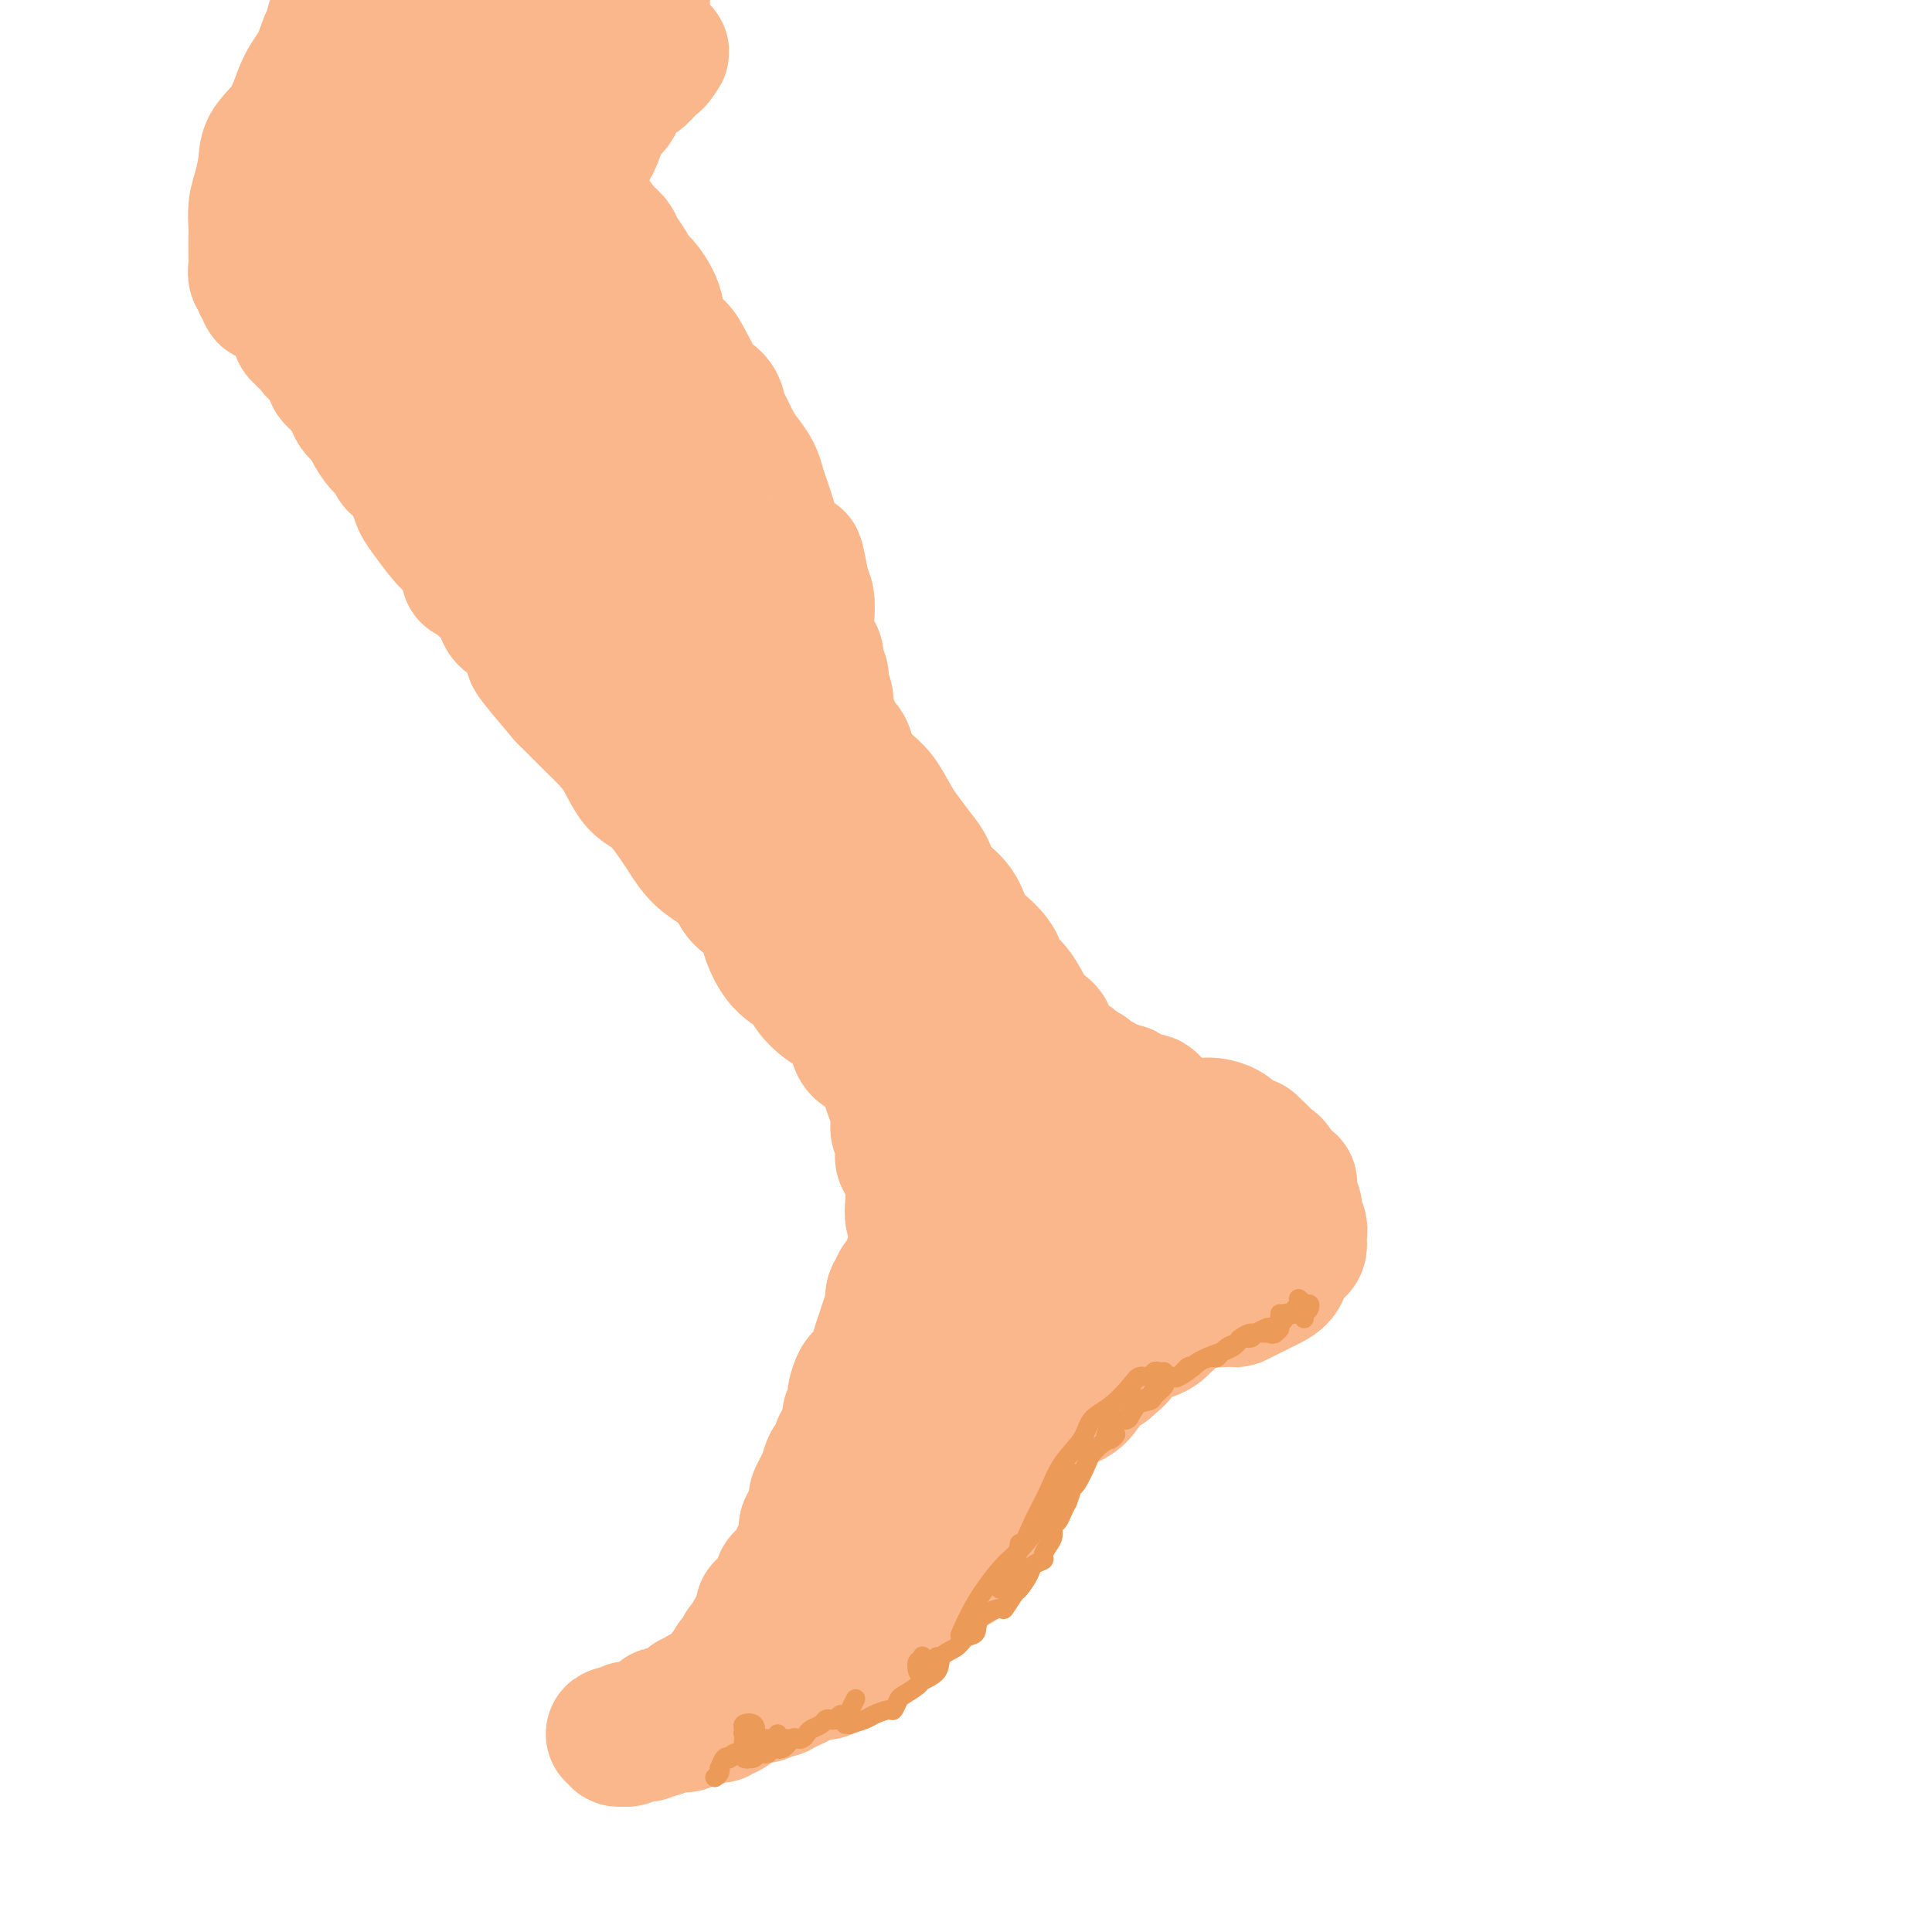 <svg viewBox='0 0 400 400' version='1.1' xmlns='http://www.w3.org/2000/svg' xmlns:xlink='http://www.w3.org/1999/xlink'><g fill='none' stroke='#FBB78C' stroke-width='28' stroke-linecap='round' stroke-linejoin='round'><path d='M267,245c-0.392,-0.128 -0.784,-0.256 -1,0c-0.216,0.256 -0.255,0.896 0,1c0.255,0.104 0.804,-0.328 1,0c0.196,0.328 0.037,1.414 0,2c-0.037,0.586 0.046,0.671 0,1c-0.046,0.329 -0.223,0.903 0,1c0.223,0.097 0.845,-0.282 1,0c0.155,0.282 -0.156,1.227 0,2c0.156,0.773 0.781,1.375 1,2c0.219,0.625 0.033,1.273 0,2c-0.033,0.727 0.087,1.532 0,2c-0.087,0.468 -0.379,0.598 -1,1c-0.621,0.402 -1.569,1.077 -2,2c-0.431,0.923 -0.343,2.093 -1,3c-0.657,0.907 -2.057,1.549 -3,2c-0.943,0.451 -1.429,0.710 -2,1c-0.571,0.290 -1.227,0.611 -2,1c-0.773,0.389 -1.662,0.848 -2,1c-0.338,0.152 -0.124,-0.001 -1,0c-0.876,0.001 -2.840,0.156 -4,0c-1.160,-0.156 -1.515,-0.623 -2,-1c-0.485,-0.377 -1.100,-0.664 -2,-1c-0.900,-0.336 -2.087,-0.720 -3,-1c-0.913,-0.280 -1.554,-0.457 -2,-1c-0.446,-0.543 -0.697,-1.454 -1,-2c-0.303,-0.546 -0.658,-0.727 -1,-1c-0.342,-0.273 -0.671,-0.636 -1,-1'/><path d='M239,261c-2.089,-1.643 -1.313,-1.752 -1,-2c0.313,-0.248 0.162,-0.635 0,-1c-0.162,-0.365 -0.334,-0.708 0,-2c0.334,-1.292 1.175,-3.534 2,-5c0.825,-1.466 1.633,-2.156 2,-3c0.367,-0.844 0.292,-1.843 1,-3c0.708,-1.157 2.200,-2.471 3,-3c0.800,-0.529 0.907,-0.271 1,-1c0.093,-0.729 0.171,-2.445 1,-3c0.829,-0.555 2.410,0.049 3,0c0.590,-0.049 0.189,-0.753 1,-1c0.811,-0.247 2.833,-0.039 4,0c1.167,0.039 1.478,-0.093 2,0c0.522,0.093 1.254,0.411 2,1c0.746,0.589 1.506,1.450 2,2c0.494,0.550 0.722,0.789 1,1c0.278,0.211 0.607,0.395 1,1c0.393,0.605 0.850,1.633 1,2c0.150,0.367 -0.008,0.075 0,1c0.008,0.925 0.182,3.066 0,4c-0.182,0.934 -0.722,0.660 -1,1c-0.278,0.340 -0.296,1.294 -1,2c-0.704,0.706 -2.093,1.162 -3,2c-0.907,0.838 -1.330,2.057 -2,3c-0.670,0.943 -1.586,1.612 -2,2c-0.414,0.388 -0.327,0.497 -1,1c-0.673,0.503 -2.106,1.400 -3,2c-0.894,0.600 -1.250,0.903 -2,1c-0.750,0.097 -1.894,-0.012 -3,0c-1.106,0.012 -2.173,0.146 -3,0c-0.827,-0.146 -1.413,-0.573 -2,-1'/><path d='M242,262c-1.924,-0.116 -1.734,-0.405 -2,-1c-0.266,-0.595 -0.987,-1.497 -2,-2c-1.013,-0.503 -2.319,-0.609 -3,-1c-0.681,-0.391 -0.736,-1.069 -1,-2c-0.264,-0.931 -0.737,-2.115 -1,-3c-0.263,-0.885 -0.317,-1.473 0,-2c0.317,-0.527 1.005,-0.995 1,-2c-0.005,-1.005 -0.704,-2.549 0,-4c0.704,-1.451 2.811,-2.809 4,-4c1.189,-1.191 1.459,-2.214 2,-3c0.541,-0.786 1.351,-1.336 2,-2c0.649,-0.664 1.136,-1.444 2,-2c0.864,-0.556 2.105,-0.889 3,-1c0.895,-0.111 1.443,-0.001 2,0c0.557,0.001 1.123,-0.108 2,0c0.877,0.108 2.064,0.432 3,1c0.936,0.568 1.620,1.381 2,2c0.380,0.619 0.455,1.043 1,1c0.545,-0.043 1.561,-0.554 2,0c0.439,0.554 0.300,2.172 1,3c0.700,0.828 2.238,0.866 3,1c0.762,0.134 0.749,0.364 1,1c0.251,0.636 0.767,1.678 1,2c0.233,0.322 0.183,-0.076 0,1c-0.183,1.076 -0.499,3.626 -1,5c-0.501,1.374 -1.185,1.572 -2,2c-0.815,0.428 -1.760,1.084 -2,2c-0.240,0.916 0.224,2.091 0,3c-0.224,0.909 -1.137,1.552 -2,2c-0.863,0.448 -1.675,0.699 -2,1c-0.325,0.301 -0.162,0.650 0,1'/><path d='M256,261c-1.604,2.799 -1.116,1.297 -1,1c0.116,-0.297 -0.142,0.610 -1,1c-0.858,0.390 -2.318,0.263 -3,0c-0.682,-0.263 -0.587,-0.663 -1,-1c-0.413,-0.337 -1.332,-0.612 -2,-1c-0.668,-0.388 -1.083,-0.889 -2,-1c-0.917,-0.111 -2.336,0.167 -3,0c-0.664,-0.167 -0.575,-0.780 -1,-1c-0.425,-0.220 -1.366,-0.045 -2,0c-0.634,0.045 -0.962,-0.038 -1,0c-0.038,0.038 0.215,0.197 0,0c-0.215,-0.197 -0.899,-0.749 -1,-1c-0.101,-0.251 0.379,-0.199 0,-1c-0.379,-0.801 -1.619,-2.453 -2,-3c-0.381,-0.547 0.096,0.012 0,0c-0.096,-0.012 -0.764,-0.595 -1,-1c-0.236,-0.405 -0.038,-0.631 0,-1c0.038,-0.369 -0.083,-0.883 0,-1c0.083,-0.117 0.368,0.161 1,0c0.632,-0.161 1.609,-0.760 2,-1c0.391,-0.240 0.195,-0.120 0,0'/><path d='M238,259c0.000,0.000 0.000,0.000 0,0c0.000,0.000 0.000,0.000 0,0c0.000,0.000 0.000,0.000 0,0'/><path d='M242,262c0.089,0.033 0.177,0.065 0,0c-0.177,-0.065 -0.620,-0.228 -1,0c-0.380,0.228 -0.697,0.846 -1,1c-0.303,0.154 -0.593,-0.156 -1,0c-0.407,0.156 -0.931,0.778 -1,1c-0.069,0.222 0.317,0.045 0,0c-0.317,-0.045 -1.338,0.041 -2,0c-0.662,-0.041 -0.964,-0.208 -1,0c-0.036,0.208 0.194,0.790 0,1c-0.194,0.210 -0.810,0.046 -1,0c-0.190,-0.046 0.048,0.025 0,0c-0.048,-0.025 -0.380,-0.146 -1,0c-0.620,0.146 -1.528,0.559 -2,1c-0.472,0.441 -0.509,0.909 -1,1c-0.491,0.091 -1.437,-0.197 -2,0c-0.563,0.197 -0.742,0.879 -1,1c-0.258,0.121 -0.595,-0.318 -1,0c-0.405,0.318 -0.878,1.393 -1,2c-0.122,0.607 0.108,0.745 0,1c-0.108,0.255 -0.554,0.628 -1,1'/><path d='M224,272c-2.736,1.724 -0.575,1.034 0,1c0.575,-0.034 -0.438,0.586 -1,1c-0.562,0.414 -0.675,0.621 -1,1c-0.325,0.379 -0.862,0.930 -1,1c-0.138,0.070 0.121,-0.343 0,0c-0.121,0.343 -0.624,1.440 -1,2c-0.376,0.560 -0.627,0.584 -1,1c-0.373,0.416 -0.870,1.225 -1,2c-0.130,0.775 0.106,1.516 0,2c-0.106,0.484 -0.554,0.710 -1,1c-0.446,0.290 -0.889,0.645 -1,1c-0.111,0.355 0.109,0.710 0,1c-0.109,0.290 -0.549,0.516 -1,1c-0.451,0.484 -0.913,1.227 -1,2c-0.087,0.773 0.201,1.577 0,2c-0.201,0.423 -0.890,0.464 -1,1c-0.110,0.536 0.359,1.566 0,2c-0.359,0.434 -1.545,0.273 -2,1c-0.455,0.727 -0.178,2.344 0,3c0.178,0.656 0.259,0.352 0,1c-0.259,0.648 -0.857,2.249 -1,3c-0.143,0.751 0.168,0.652 0,1c-0.168,0.348 -0.815,1.143 -1,2c-0.185,0.857 0.091,1.778 0,2c-0.091,0.222 -0.548,-0.254 -1,0c-0.452,0.254 -0.898,1.238 -1,2c-0.102,0.762 0.141,1.304 0,2c-0.141,0.696 -0.667,1.547 -1,2c-0.333,0.453 -0.474,0.506 -1,1c-0.526,0.494 -1.436,1.427 -2,2c-0.564,0.573 -0.782,0.787 -1,1'/><path d='M202,317c-3.580,7.363 -1.531,3.269 -1,2c0.531,-1.269 -0.457,0.285 -1,1c-0.543,0.715 -0.642,0.591 -1,1c-0.358,0.409 -0.973,1.351 -1,2c-0.027,0.649 0.536,1.004 0,1c-0.536,-0.004 -2.172,-0.367 -3,0c-0.828,0.367 -0.850,1.464 -1,2c-0.150,0.536 -0.429,0.511 -1,1c-0.571,0.489 -1.436,1.492 -2,2c-0.564,0.508 -0.829,0.520 -1,1c-0.171,0.480 -0.249,1.429 -1,2c-0.751,0.571 -2.175,0.765 -3,1c-0.825,0.235 -1.051,0.510 -1,1c0.051,0.490 0.380,1.196 0,2c-0.380,0.804 -1.467,1.708 -2,2c-0.533,0.292 -0.511,-0.027 -1,0c-0.489,0.027 -1.489,0.398 -2,1c-0.511,0.602 -0.532,1.433 -1,2c-0.468,0.567 -1.382,0.869 -2,1c-0.618,0.131 -0.939,0.092 -1,0c-0.061,-0.092 0.138,-0.237 0,0c-0.138,0.237 -0.615,0.856 -1,1c-0.385,0.144 -0.680,-0.185 -1,0c-0.320,0.185 -0.667,0.886 -1,1c-0.333,0.114 -0.653,-0.358 -1,0c-0.347,0.358 -0.723,1.545 -1,2c-0.277,0.455 -0.455,0.177 -1,0c-0.545,-0.177 -1.455,-0.254 -2,0c-0.545,0.254 -0.724,0.838 -1,1c-0.276,0.162 -0.650,-0.096 -1,0c-0.350,0.096 -0.675,0.548 -1,1'/><path d='M165,348c-3.473,1.791 -3.154,1.268 -3,1c0.154,-0.268 0.143,-0.282 0,0c-0.143,0.282 -0.418,0.860 -1,1c-0.582,0.140 -1.470,-0.160 -2,0c-0.530,0.160 -0.701,0.778 -1,1c-0.299,0.222 -0.724,0.046 -1,0c-0.276,-0.046 -0.403,0.038 -1,0c-0.597,-0.038 -1.666,-0.199 -2,0c-0.334,0.199 0.065,0.756 0,1c-0.065,0.244 -0.595,0.174 -1,0c-0.405,-0.174 -0.683,-0.453 -1,0c-0.317,0.453 -0.671,1.637 -1,2c-0.329,0.363 -0.634,-0.095 -1,0c-0.366,0.095 -0.795,0.744 -1,1c-0.205,0.256 -0.187,0.120 -1,0c-0.813,-0.120 -2.455,-0.225 -3,0c-0.545,0.225 0.009,0.778 0,1c-0.009,0.222 -0.581,0.112 -1,0c-0.419,-0.112 -0.685,-0.226 -1,0c-0.315,0.226 -0.680,0.792 -1,1c-0.320,0.208 -0.597,0.059 -1,0c-0.403,-0.059 -0.933,-0.026 -1,0c-0.067,0.026 0.328,0.045 0,0c-0.328,-0.045 -1.379,-0.156 -2,0c-0.621,0.156 -0.810,0.578 -1,1'/><path d='M137,358c-4.571,1.543 -1.998,0.399 -1,0c0.998,-0.399 0.422,-0.054 0,0c-0.422,0.054 -0.690,-0.183 -1,0c-0.310,0.183 -0.660,0.785 -1,1c-0.340,0.215 -0.668,0.043 -1,0c-0.332,-0.043 -0.667,0.042 -1,0c-0.333,-0.042 -0.662,-0.211 -1,0c-0.338,0.211 -0.683,0.803 -1,1c-0.317,0.197 -0.604,0.000 -1,0c-0.396,-0.000 -0.900,0.196 -1,0c-0.100,-0.196 0.204,-0.783 0,-1c-0.204,-0.217 -0.915,-0.062 -1,0c-0.085,0.062 0.458,0.031 1,0'/><path d='M128,359c-1.214,0.215 0.252,0.254 1,0c0.748,-0.254 0.779,-0.799 1,-1c0.221,-0.201 0.633,-0.058 1,0c0.367,0.058 0.690,0.029 1,0c0.310,-0.029 0.609,-0.059 1,0c0.391,0.059 0.874,0.208 1,0c0.126,-0.208 -0.106,-0.773 0,-1c0.106,-0.227 0.550,-0.117 1,0c0.450,0.117 0.907,0.242 1,0c0.093,-0.242 -0.178,-0.850 0,-1c0.178,-0.150 0.804,0.157 1,0c0.196,-0.157 -0.039,-0.778 0,-1c0.039,-0.222 0.352,-0.043 1,0c0.648,0.043 1.630,-0.049 2,0c0.370,0.049 0.126,0.238 0,0c-0.126,-0.238 -0.135,-0.905 0,-1c0.135,-0.095 0.414,0.381 1,0c0.586,-0.381 1.479,-1.619 2,-2c0.521,-0.381 0.669,0.095 1,0c0.331,-0.095 0.844,-0.762 1,-1c0.156,-0.238 -0.046,-0.049 0,0c0.046,0.049 0.338,-0.043 1,0c0.662,0.043 1.693,0.223 2,0c0.307,-0.223 -0.110,-0.847 0,-1c0.110,-0.153 0.747,0.167 1,0c0.253,-0.167 0.123,-0.819 0,-1c-0.123,-0.181 -0.240,0.109 0,0c0.240,-0.109 0.838,-0.617 1,-1c0.162,-0.383 -0.110,-0.642 0,-1c0.110,-0.358 0.603,-0.817 1,-1c0.397,-0.183 0.699,-0.092 1,0'/><path d='M152,346c3.725,-1.881 1.037,-0.083 0,0c-1.037,0.083 -0.424,-1.549 0,-2c0.424,-0.451 0.657,0.279 1,0c0.343,-0.279 0.795,-1.568 1,-2c0.205,-0.432 0.164,-0.009 0,0c-0.164,0.009 -0.451,-0.398 0,-1c0.451,-0.602 1.641,-1.400 2,-2c0.359,-0.600 -0.114,-1.001 0,-1c0.114,0.001 0.815,0.404 1,0c0.185,-0.404 -0.147,-1.615 0,-2c0.147,-0.385 0.775,0.055 1,0c0.225,-0.055 0.049,-0.605 0,-1c-0.049,-0.395 0.028,-0.634 0,-1c-0.028,-0.366 -0.162,-0.857 0,-1c0.162,-0.143 0.618,0.064 1,0c0.382,-0.064 0.689,-0.399 1,-1c0.311,-0.601 0.626,-1.469 1,-2c0.374,-0.531 0.808,-0.723 1,-1c0.192,-0.277 0.142,-0.637 0,-1c-0.142,-0.363 -0.375,-0.730 0,-1c0.375,-0.270 1.358,-0.442 2,-1c0.642,-0.558 0.943,-1.501 1,-2c0.057,-0.499 -0.129,-0.553 0,-1c0.129,-0.447 0.573,-1.287 1,-2c0.427,-0.713 0.836,-1.298 1,-2c0.164,-0.702 0.082,-1.521 0,-2c-0.082,-0.479 -0.163,-0.617 0,-1c0.163,-0.383 0.569,-1.010 1,-2c0.431,-0.990 0.885,-2.344 1,-3c0.115,-0.656 -0.110,-0.616 0,-1c0.110,-0.384 0.555,-1.192 1,-2'/><path d='M170,308c3.024,-6.092 1.584,-2.323 1,-1c-0.584,1.323 -0.311,0.201 0,-1c0.311,-1.201 0.662,-2.480 1,-3c0.338,-0.520 0.664,-0.281 1,-1c0.336,-0.719 0.683,-2.395 1,-3c0.317,-0.605 0.606,-0.139 1,-1c0.394,-0.861 0.893,-3.051 1,-4c0.107,-0.949 -0.180,-0.658 0,-1c0.180,-0.342 0.825,-1.316 1,-2c0.175,-0.684 -0.122,-1.078 0,-2c0.122,-0.922 0.663,-2.371 1,-3c0.337,-0.629 0.471,-0.436 1,-1c0.529,-0.564 1.452,-1.884 2,-3c0.548,-1.116 0.720,-2.029 1,-3c0.280,-0.971 0.668,-2.000 1,-3c0.332,-1.000 0.610,-1.969 1,-3c0.390,-1.031 0.893,-2.123 1,-3c0.107,-0.877 -0.181,-1.538 0,-2c0.181,-0.462 0.833,-0.725 1,-1c0.167,-0.275 -0.151,-0.562 0,-1c0.151,-0.438 0.769,-1.028 1,-1c0.231,0.028 0.074,0.672 0,1c-0.074,0.328 -0.064,0.339 0,1c0.064,0.661 0.182,1.971 0,4c-0.182,2.029 -0.664,4.777 -1,8c-0.336,3.223 -0.524,6.921 -1,10c-0.476,3.079 -1.238,5.540 -2,8'/><path d='M183,297c-0.584,5.688 -0.544,4.909 -1,6c-0.456,1.091 -1.408,4.051 -2,6c-0.592,1.949 -0.825,2.888 -1,4c-0.175,1.112 -0.293,2.396 0,2c0.293,-0.396 0.996,-2.472 2,-4c1.004,-1.528 2.307,-2.508 3,-4c0.693,-1.492 0.776,-3.497 2,-6c1.224,-2.503 3.590,-5.504 5,-8c1.410,-2.496 1.865,-4.486 3,-7c1.135,-2.514 2.950,-5.552 4,-8c1.050,-2.448 1.335,-4.305 2,-6c0.665,-1.695 1.710,-3.228 2,-5c0.290,-1.772 -0.177,-3.782 0,-5c0.177,-1.218 0.996,-1.644 1,-2c0.004,-0.356 -0.807,-0.643 -1,0c-0.193,0.643 0.232,2.215 0,4c-0.232,1.785 -1.120,3.784 -2,7c-0.880,3.216 -1.751,7.649 -2,10c-0.249,2.351 0.126,2.621 0,3c-0.126,0.379 -0.752,0.867 -1,1c-0.248,0.133 -0.116,-0.089 0,-1c0.116,-0.911 0.217,-2.512 1,-5c0.783,-2.488 2.249,-5.862 3,-9c0.751,-3.138 0.786,-6.039 1,-8c0.214,-1.961 0.607,-2.980 1,-4'/><path d='M203,258c0.750,-4.515 0.124,-2.802 0,-2c-0.124,0.802 0.254,0.693 0,1c-0.254,0.307 -1.141,1.030 -2,3c-0.859,1.970 -1.691,5.186 -3,8c-1.309,2.814 -3.096,5.227 -4,7c-0.904,1.773 -0.926,2.906 -1,4c-0.074,1.094 -0.199,2.147 0,2c0.199,-0.147 0.722,-1.496 1,-3c0.278,-1.504 0.312,-3.163 1,-5c0.688,-1.837 2.029,-3.854 3,-6c0.971,-2.146 1.572,-4.423 2,-6c0.428,-1.577 0.682,-2.454 1,-3c0.318,-0.546 0.700,-0.762 1,-1c0.300,-0.238 0.518,-0.499 1,-1c0.482,-0.501 1.229,-1.244 2,-2c0.771,-0.756 1.566,-1.527 2,-2c0.434,-0.473 0.507,-0.649 1,-1c0.493,-0.351 1.408,-0.879 2,-1c0.592,-0.121 0.863,0.164 1,0c0.137,-0.164 0.140,-0.776 0,-1c-0.140,-0.224 -0.422,-0.060 0,0c0.422,0.060 1.549,0.017 2,0c0.451,-0.017 0.225,-0.009 0,0'/><path d='M200,301c0.430,0.220 0.860,0.440 1,0c0.140,-0.440 -0.010,-1.539 0,-2c0.010,-0.461 0.180,-0.282 1,-1c0.820,-0.718 2.290,-2.332 3,-3c0.710,-0.668 0.661,-0.388 1,-1c0.339,-0.612 1.065,-2.115 2,-3c0.935,-0.885 2.077,-1.154 3,-2c0.923,-0.846 1.626,-2.271 2,-3c0.374,-0.729 0.417,-0.761 1,-1c0.583,-0.239 1.704,-0.683 2,-1c0.296,-0.317 -0.234,-0.505 0,-1c0.234,-0.495 1.233,-1.297 2,-2c0.767,-0.703 1.304,-1.305 2,-2c0.696,-0.695 1.551,-1.481 2,-2c0.449,-0.519 0.490,-0.772 1,-1c0.510,-0.228 1.488,-0.432 2,-1c0.512,-0.568 0.557,-1.501 1,-2c0.443,-0.499 1.284,-0.563 2,-1c0.716,-0.437 1.308,-1.248 2,-2c0.692,-0.752 1.484,-1.444 2,-2c0.516,-0.556 0.754,-0.975 1,-1c0.246,-0.025 0.498,0.344 1,0c0.502,-0.344 1.252,-1.402 2,-2c0.748,-0.598 1.493,-0.738 2,-1c0.507,-0.262 0.775,-0.648 1,-1c0.225,-0.352 0.407,-0.672 1,-1c0.593,-0.328 1.598,-0.665 2,-1c0.402,-0.335 0.201,-0.667 0,-1'/><path d='M242,260c6.760,-6.587 2.659,-2.553 2,-1c-0.659,1.553 2.122,0.625 3,0c0.878,-0.625 -0.147,-0.948 0,-1c0.147,-0.052 1.468,0.168 2,0c0.532,-0.168 0.276,-0.722 0,-1c-0.276,-0.278 -0.573,-0.280 -1,0c-0.427,0.280 -0.985,0.842 -1,1c-0.015,0.158 0.512,-0.088 0,0c-0.512,0.088 -2.062,0.509 -3,1c-0.938,0.491 -1.265,1.052 -2,2c-0.735,0.948 -1.877,2.283 -3,3c-1.123,0.717 -2.227,0.814 -3,1c-0.773,0.186 -1.214,0.460 -2,1c-0.786,0.540 -1.915,1.347 -3,2c-1.085,0.653 -2.125,1.151 -3,2c-0.875,0.849 -1.586,2.048 -2,3c-0.414,0.952 -0.530,1.655 -1,2c-0.470,0.345 -1.293,0.331 -2,1c-0.707,0.669 -1.297,2.023 -2,3c-0.703,0.977 -1.521,1.579 -2,2c-0.479,0.421 -0.621,0.662 -1,1c-0.379,0.338 -0.995,0.775 -1,1c-0.005,0.225 0.603,0.240 1,0c0.397,-0.240 0.584,-0.736 1,-1c0.416,-0.264 1.060,-0.298 2,-1c0.940,-0.702 2.176,-2.074 3,-3c0.824,-0.926 1.235,-1.408 2,-2c0.765,-0.592 1.882,-1.296 3,-2'/><path d='M229,274c2.187,-1.782 1.655,-1.738 2,-2c0.345,-0.262 1.567,-0.831 2,-1c0.433,-0.169 0.078,0.062 1,0c0.922,-0.062 3.120,-0.417 4,-1c0.880,-0.583 0.442,-1.395 1,-2c0.558,-0.605 2.114,-1.003 3,-1c0.886,0.003 1.103,0.408 2,0c0.897,-0.408 2.473,-1.630 3,-2c0.527,-0.370 0.003,0.110 0,0c-0.003,-0.110 0.515,-0.811 1,-1c0.485,-0.189 0.938,0.136 1,0c0.062,-0.136 -0.268,-0.731 0,-1c0.268,-0.269 1.134,-0.213 1,0c-0.134,0.213 -1.267,0.581 -2,1c-0.733,0.419 -1.067,0.889 -1,1c0.067,0.111 0.534,-0.136 0,0c-0.534,0.136 -2.068,0.655 -3,1c-0.932,0.345 -1.260,0.515 -2,1c-0.740,0.485 -1.892,1.284 -3,2c-1.108,0.716 -2.174,1.347 -3,2c-0.826,0.653 -1.413,1.326 -2,2'/><path d='M234,273c-2.861,2.187 -2.512,2.655 -3,3c-0.488,0.345 -1.812,0.566 -3,1c-1.188,0.434 -2.239,1.080 -3,2c-0.761,0.920 -1.230,2.116 -2,3c-0.770,0.884 -1.840,1.458 -3,2c-1.160,0.542 -2.409,1.053 -3,2c-0.591,0.947 -0.525,2.332 -1,3c-0.475,0.668 -1.493,0.621 -2,1c-0.507,0.379 -0.504,1.186 -1,2c-0.496,0.814 -1.492,1.637 -2,2c-0.508,0.363 -0.528,0.268 -1,1c-0.472,0.732 -1.394,2.291 -2,3c-0.606,0.709 -0.894,0.568 -1,1c-0.106,0.432 -0.029,1.435 0,2c0.029,0.565 0.010,0.690 0,1c-0.010,0.310 -0.012,0.805 0,1c0.012,0.195 0.036,0.090 0,0c-0.036,-0.090 -0.134,-0.166 0,0c0.134,0.166 0.499,0.574 1,0c0.501,-0.574 1.138,-2.130 2,-3c0.862,-0.870 1.949,-1.056 3,-2c1.051,-0.944 2.066,-2.648 3,-4c0.934,-1.352 1.786,-2.352 3,-3c1.214,-0.648 2.788,-0.944 4,-2c1.212,-1.056 2.060,-2.873 3,-4c0.940,-1.127 1.970,-1.563 3,-2'/><path d='M229,283c3.744,-3.144 2.105,-2.005 2,-2c-0.105,0.005 1.324,-1.126 2,-2c0.676,-0.874 0.601,-1.491 1,-2c0.399,-0.509 1.274,-0.910 2,-1c0.726,-0.090 1.304,0.131 2,0c0.696,-0.131 1.512,-0.612 2,-1c0.488,-0.388 0.649,-0.681 1,-1c0.351,-0.319 0.892,-0.662 1,-1c0.108,-0.338 -0.217,-0.669 0,-1c0.217,-0.331 0.975,-0.662 2,-1c1.025,-0.338 2.317,-0.683 3,-1c0.683,-0.317 0.757,-0.607 1,-1c0.243,-0.393 0.655,-0.890 1,-1c0.345,-0.110 0.623,0.167 1,0c0.377,-0.167 0.852,-0.777 1,-1c0.148,-0.223 -0.033,-0.060 0,0c0.033,0.060 0.278,0.016 1,0c0.722,-0.016 1.921,-0.005 2,0c0.079,0.005 -0.960,0.002 -2,0'/><path d='M252,267c3.619,-2.762 1.166,-1.668 0,-1c-1.166,0.668 -1.045,0.911 -1,1c0.045,0.089 0.013,0.026 0,0c-0.013,-0.026 -0.006,-0.013 0,0'/><path d='M247,234c-0.190,-0.030 -0.380,-0.060 -1,0c-0.620,0.060 -1.669,0.208 -2,0c-0.331,-0.208 0.055,-0.774 0,-1c-0.055,-0.226 -0.550,-0.114 -1,0c-0.450,0.114 -0.856,0.229 -1,0c-0.144,-0.229 -0.027,-0.801 0,-1c0.027,-0.199 -0.035,-0.024 0,0c0.035,0.024 0.167,-0.101 0,0c-0.167,0.101 -0.632,0.429 -1,0c-0.368,-0.429 -0.637,-1.616 -1,-2c-0.363,-0.384 -0.818,0.033 -1,0c-0.182,-0.033 -0.091,-0.517 0,-1'/><path d='M239,229c-1.497,-0.712 -1.241,0.006 -1,0c0.241,-0.006 0.467,-0.738 0,-1c-0.467,-0.262 -1.627,-0.055 -2,0c-0.373,0.055 0.040,-0.042 0,0c-0.040,0.042 -0.535,0.222 -1,0c-0.465,-0.222 -0.902,-0.848 -1,-1c-0.098,-0.152 0.143,0.169 0,0c-0.143,-0.169 -0.669,-0.829 -1,-1c-0.331,-0.171 -0.466,0.146 -1,0c-0.534,-0.146 -1.467,-0.756 -2,-1c-0.533,-0.244 -0.667,-0.122 -1,0c-0.333,0.122 -0.864,0.244 -1,0c-0.136,-0.244 0.122,-0.854 0,-1c-0.122,-0.146 -0.624,0.172 -1,0c-0.376,-0.172 -0.626,-0.833 -1,-1c-0.374,-0.167 -0.874,0.162 -1,0c-0.126,-0.162 0.121,-0.813 0,-1c-0.121,-0.187 -0.610,0.090 -1,0c-0.390,-0.090 -0.682,-0.546 -1,-1c-0.318,-0.454 -0.664,-0.906 -1,-1c-0.336,-0.094 -0.664,0.168 -1,0c-0.336,-0.168 -0.681,-0.767 -1,-1c-0.319,-0.233 -0.611,-0.100 -1,0c-0.389,0.100 -0.874,0.166 -1,0c-0.126,-0.166 0.107,-0.566 0,-1c-0.107,-0.434 -0.553,-0.904 -1,-1c-0.447,-0.096 -0.893,0.180 -1,0c-0.107,-0.180 0.125,-0.818 0,-1c-0.125,-0.182 -0.607,0.091 -1,0c-0.393,-0.091 -0.696,-0.545 -1,-1'/><path d='M214,215c-3.417,-2.333 0.542,-1.167 2,-1c1.458,0.167 0.417,-0.667 0,-1c-0.417,-0.333 -0.208,-0.167 0,0'/><path d='M225,248c0.120,-0.725 0.239,-1.450 0,-2c-0.239,-0.550 -0.837,-0.926 -1,-1c-0.163,-0.074 0.108,0.155 0,0c-0.108,-0.155 -0.596,-0.694 -1,-1c-0.404,-0.306 -0.723,-0.381 -1,-1c-0.277,-0.619 -0.512,-1.784 -1,-2c-0.488,-0.216 -1.229,0.516 -2,0c-0.771,-0.516 -1.573,-2.282 -2,-3c-0.427,-0.718 -0.477,-0.390 -1,-1c-0.523,-0.610 -1.517,-2.157 -2,-3c-0.483,-0.843 -0.456,-0.981 -1,-2c-0.544,-1.019 -1.658,-2.920 -2,-4c-0.342,-1.080 0.089,-1.340 0,-2c-0.089,-0.660 -0.697,-1.721 -1,-2c-0.303,-0.279 -0.303,0.223 0,1c0.303,0.777 0.907,1.827 1,3c0.093,1.173 -0.324,2.468 0,4c0.324,1.532 1.389,3.302 2,4c0.611,0.698 0.767,0.324 1,1c0.233,0.676 0.542,2.401 1,3c0.458,0.599 1.063,0.071 1,0c-0.063,-0.071 -0.795,0.314 -1,0c-0.205,-0.314 0.116,-1.327 0,-2c-0.116,-0.673 -0.670,-1.005 -1,-2c-0.330,-0.995 -0.435,-2.652 -1,-4c-0.565,-1.348 -1.590,-2.385 -2,-3c-0.410,-0.615 -0.205,-0.807 0,-1'/><path d='M211,228c-0.740,-1.832 -0.591,-0.411 -1,1c-0.409,1.411 -1.378,2.814 -2,5c-0.622,2.186 -0.899,5.156 -1,7c-0.101,1.844 -0.027,2.562 0,3c0.027,0.438 0.008,0.595 0,1c-0.008,0.405 -0.006,1.057 0,1c0.006,-0.057 0.016,-0.824 0,-1c-0.016,-0.176 -0.057,0.237 0,0c0.057,-0.237 0.211,-1.126 0,-2c-0.211,-0.874 -0.789,-1.734 -1,-3c-0.211,-1.266 -0.056,-2.939 0,-4c0.056,-1.061 0.011,-1.512 0,-2c-0.011,-0.488 0.011,-1.014 0,-1c-0.011,0.014 -0.055,0.569 0,1c0.055,0.431 0.210,0.739 0,2c-0.210,1.261 -0.786,3.476 -1,5c-0.214,1.524 -0.065,2.356 0,3c0.065,0.644 0.046,1.100 0,2c-0.046,0.900 -0.118,2.245 0,3c0.118,0.755 0.425,0.920 0,1c-0.425,0.080 -1.582,0.075 -2,0c-0.418,-0.075 -0.097,-0.219 0,-1c0.097,-0.781 -0.029,-2.201 0,-3c0.029,-0.799 0.215,-0.979 0,-1c-0.215,-0.021 -0.831,0.118 -1,0c-0.169,-0.118 0.108,-0.493 0,0c-0.108,0.493 -0.602,1.855 -1,3c-0.398,1.145 -0.699,2.072 -1,3'/><path d='M200,251c-0.889,1.282 -1.611,1.987 -2,3c-0.389,1.013 -0.444,2.335 -1,3c-0.556,0.665 -1.613,0.674 -2,1c-0.387,0.326 -0.103,0.969 0,1c0.103,0.031 0.026,-0.551 0,-1c-0.026,-0.449 0.001,-0.764 0,-1c-0.001,-0.236 -0.029,-0.392 0,-1c0.029,-0.608 0.117,-1.668 0,-2c-0.117,-0.332 -0.438,0.065 0,0c0.438,-0.065 1.634,-0.591 2,-1c0.366,-0.409 -0.098,-0.700 0,-1c0.098,-0.300 0.759,-0.607 1,-1c0.241,-0.393 0.063,-0.870 0,-2c-0.063,-1.130 -0.009,-2.913 0,-3c0.009,-0.087 -0.025,1.521 0,2c0.025,0.479 0.109,-0.173 0,0c-0.109,0.173 -0.410,1.170 -1,2c-0.590,0.830 -1.468,1.493 -2,2c-0.532,0.507 -0.717,0.857 -1,2c-0.283,1.143 -0.663,3.080 -1,4c-0.337,0.920 -0.629,0.825 -1,1c-0.371,0.175 -0.820,0.622 -1,1c-0.180,0.378 -0.090,0.689 0,1'/><path d='M191,261c-1.318,2.203 -1.112,0.211 -1,0c0.112,-0.211 0.132,1.360 0,2c-0.132,0.640 -0.414,0.351 -1,1c-0.586,0.649 -1.474,2.237 -2,3c-0.526,0.763 -0.689,0.699 -1,1c-0.311,0.301 -0.769,0.965 -1,1c-0.231,0.035 -0.234,-0.561 0,-1c0.234,-0.439 0.707,-0.723 1,-1c0.293,-0.277 0.408,-0.548 1,-1c0.592,-0.452 1.663,-1.083 2,-2c0.337,-0.917 -0.060,-2.118 0,-3c0.060,-0.882 0.577,-1.446 1,-2c0.423,-0.554 0.751,-1.097 1,-2c0.249,-0.903 0.420,-2.164 1,-3c0.580,-0.836 1.571,-1.246 2,-2c0.429,-0.754 0.296,-1.852 1,-3c0.704,-1.148 2.245,-2.345 3,-3c0.755,-0.655 0.723,-0.768 1,-1c0.277,-0.232 0.863,-0.583 1,-1c0.137,-0.417 -0.174,-0.901 0,-1c0.174,-0.099 0.832,0.187 1,0c0.168,-0.187 -0.154,-0.849 0,-1c0.154,-0.151 0.784,0.207 1,0c0.216,-0.207 0.020,-0.979 0,-1c-0.020,-0.021 0.137,0.708 0,1c-0.137,0.292 -0.569,0.146 -1,0'/><path d='M201,242c2.245,-3.752 -0.141,0.368 -2,3c-1.859,2.632 -3.191,3.777 -4,5c-0.809,1.223 -1.096,2.526 -2,4c-0.904,1.474 -2.424,3.119 -3,4c-0.576,0.881 -0.208,0.997 0,1c0.208,0.003 0.255,-0.107 0,0c-0.255,0.107 -0.813,0.430 -1,1c-0.187,0.570 -0.004,1.388 0,2c0.004,0.612 -0.171,1.017 0,1c0.171,-0.017 0.687,-0.457 1,-1c0.313,-0.543 0.422,-1.188 1,-2c0.578,-0.812 1.625,-1.791 2,-3c0.375,-1.209 0.078,-2.650 1,-4c0.922,-1.350 3.063,-2.611 4,-4c0.937,-1.389 0.672,-2.907 1,-4c0.328,-1.093 1.250,-1.761 2,-3c0.750,-1.239 1.328,-3.047 2,-4c0.672,-0.953 1.438,-1.049 2,-1c0.562,0.049 0.921,0.244 1,0c0.079,-0.244 -0.120,-0.927 0,-1c0.120,-0.073 0.560,0.463 1,1'/><path d='M207,237c0.619,-0.183 0.166,-0.142 0,0c-0.166,0.142 -0.045,0.384 0,1c0.045,0.616 0.013,1.604 0,2c-0.013,0.396 -0.006,0.198 0,0'/><path d='M201,232c-0.303,-0.045 -0.605,-0.091 -1,0c-0.395,0.091 -0.882,0.318 -1,0c-0.118,-0.318 0.134,-1.181 0,-2c-0.134,-0.819 -0.655,-1.593 -1,-2c-0.345,-0.407 -0.515,-0.447 -1,-1c-0.485,-0.553 -1.284,-1.618 -2,-3c-0.716,-1.382 -1.348,-3.079 -2,-4c-0.652,-0.921 -1.325,-1.064 -2,-2c-0.675,-0.936 -1.351,-2.664 -2,-4c-0.649,-1.336 -1.270,-2.279 -2,-3c-0.730,-0.721 -1.570,-1.219 -2,-2c-0.430,-0.781 -0.451,-1.844 -1,-3c-0.549,-1.156 -1.626,-2.403 -3,-4c-1.374,-1.597 -3.045,-3.542 -4,-5c-0.955,-1.458 -1.195,-2.429 -2,-4c-0.805,-1.571 -2.174,-3.741 -3,-5c-0.826,-1.259 -1.107,-1.608 -2,-3c-0.893,-1.392 -2.398,-3.826 -3,-5c-0.602,-1.174 -0.301,-1.087 0,-1'/><path d='M167,179c-5.539,-8.655 -2.387,-3.793 -2,-3c0.387,0.793 -1.990,-2.483 -3,-4c-1.010,-1.517 -0.653,-1.274 -1,-2c-0.347,-0.726 -1.397,-2.422 -2,-4c-0.603,-1.578 -0.758,-3.038 -1,-4c-0.242,-0.962 -0.571,-1.428 -1,-2c-0.429,-0.572 -0.959,-1.252 -1,-2c-0.041,-0.748 0.406,-1.566 0,-2c-0.406,-0.434 -1.667,-0.486 -2,-1c-0.333,-0.514 0.261,-1.489 0,-2c-0.261,-0.511 -1.376,-0.556 -2,-1c-0.624,-0.444 -0.755,-1.286 -1,-2c-0.245,-0.714 -0.604,-1.301 -1,-2c-0.396,-0.699 -0.831,-1.511 -1,-2c-0.169,-0.489 -0.073,-0.655 0,-1c0.073,-0.345 0.124,-0.871 0,-1c-0.124,-0.129 -0.424,0.137 -1,0c-0.576,-0.137 -1.429,-0.678 -2,-1c-0.571,-0.322 -0.860,-0.426 -1,-1c-0.140,-0.574 -0.130,-1.618 0,-2c0.130,-0.382 0.381,-0.103 1,0c0.619,0.103 1.605,0.029 2,0c0.395,-0.029 0.197,-0.015 0,0'/><path d='M220,219c-0.447,0.005 -0.893,0.010 -1,0c-0.107,-0.010 0.127,-0.037 0,0c-0.127,0.037 -0.614,0.136 -1,0c-0.386,-0.136 -0.672,-0.508 -1,-1c-0.328,-0.492 -0.698,-1.104 -1,-2c-0.302,-0.896 -0.536,-2.076 -1,-3c-0.464,-0.924 -1.157,-1.593 -2,-3c-0.843,-1.407 -1.836,-3.554 -3,-5c-1.164,-1.446 -2.498,-2.193 -3,-3c-0.502,-0.807 -0.172,-1.674 -1,-3c-0.828,-1.326 -2.813,-3.111 -4,-4c-1.187,-0.889 -1.577,-0.883 -2,-2c-0.423,-1.117 -0.880,-3.356 -2,-5c-1.120,-1.644 -2.904,-2.692 -4,-4c-1.096,-1.308 -1.504,-2.875 -2,-4c-0.496,-1.125 -1.080,-1.808 -2,-3c-0.920,-1.192 -2.177,-2.892 -3,-4c-0.823,-1.108 -1.214,-1.623 -2,-3c-0.786,-1.377 -1.968,-3.615 -3,-5c-1.032,-1.385 -1.915,-1.917 -3,-3c-1.085,-1.083 -2.373,-2.716 -3,-4c-0.627,-1.284 -0.593,-2.220 -1,-3c-0.407,-0.780 -1.256,-1.406 -2,-2c-0.744,-0.594 -1.383,-1.156 -2,-2c-0.617,-0.844 -1.212,-1.969 -2,-3c-0.788,-1.031 -1.768,-1.967 -2,-3c-0.232,-1.033 0.284,-2.163 0,-3c-0.284,-0.837 -1.367,-1.382 -2,-2c-0.633,-0.618 -0.817,-1.309 -1,-2'/><path d='M164,138c-8.542,-12.931 -1.897,-4.758 0,-2c1.897,2.758 -0.956,0.100 -2,-1c-1.044,-1.100 -0.281,-0.642 0,-1c0.281,-0.358 0.080,-1.531 0,-2c-0.080,-0.469 -0.040,-0.235 0,0'/><path d='M199,226c0.112,-0.446 0.224,-0.892 0,-1c-0.224,-0.108 -0.785,0.122 -1,0c-0.215,-0.122 -0.085,-0.595 0,-1c0.085,-0.405 0.126,-0.740 0,-1c-0.126,-0.260 -0.418,-0.444 -1,-1c-0.582,-0.556 -1.454,-1.486 -2,-2c-0.546,-0.514 -0.766,-0.614 -1,-1c-0.234,-0.386 -0.482,-1.059 -1,-2c-0.518,-0.941 -1.306,-2.150 -2,-3c-0.694,-0.850 -1.294,-1.340 -2,-2c-0.706,-0.660 -1.516,-1.489 -2,-2c-0.484,-0.511 -0.641,-0.704 -1,-1c-0.359,-0.296 -0.921,-0.693 -1,-1c-0.079,-0.307 0.326,-0.522 0,-1c-0.326,-0.478 -1.382,-1.217 -2,-2c-0.618,-0.783 -0.800,-1.609 -1,-2c-0.200,-0.391 -0.420,-0.347 -1,-1c-0.580,-0.653 -1.520,-2.003 -2,-3c-0.480,-0.997 -0.499,-1.641 -1,-2c-0.501,-0.359 -1.485,-0.433 -2,-1c-0.515,-0.567 -0.562,-1.626 -1,-2c-0.438,-0.374 -1.268,-0.063 -2,-1c-0.732,-0.937 -1.365,-3.121 -2,-4c-0.635,-0.879 -1.272,-0.452 -2,-1c-0.728,-0.548 -1.546,-2.072 -2,-3c-0.454,-0.928 -0.544,-1.259 -1,-2c-0.456,-0.741 -1.277,-1.892 -2,-3c-0.723,-1.108 -1.350,-2.174 -2,-3c-0.650,-0.826 -1.325,-1.413 -2,-2'/><path d='M160,175c-6.471,-8.710 -3.147,-4.987 -2,-4c1.147,0.987 0.119,-0.764 -1,-2c-1.119,-1.236 -2.329,-1.958 -3,-3c-0.671,-1.042 -0.802,-2.405 -1,-3c-0.198,-0.595 -0.461,-0.423 -1,-1c-0.539,-0.577 -1.353,-1.902 -2,-3c-0.647,-1.098 -1.128,-1.970 -2,-3c-0.872,-1.030 -2.134,-2.217 -3,-3c-0.866,-0.783 -1.336,-1.163 -2,-2c-0.664,-0.837 -1.522,-2.130 -2,-3c-0.478,-0.870 -0.576,-1.317 -1,-2c-0.424,-0.683 -1.174,-1.601 -2,-2c-0.826,-0.399 -1.728,-0.278 -2,-1c-0.272,-0.722 0.085,-2.287 0,-3c-0.085,-0.713 -0.614,-0.574 -1,-1c-0.386,-0.426 -0.629,-1.419 -1,-2c-0.371,-0.581 -0.869,-0.752 -1,-1c-0.131,-0.248 0.104,-0.574 0,-1c-0.104,-0.426 -0.546,-0.953 -1,-1c-0.454,-0.047 -0.921,0.386 -1,0c-0.079,-0.386 0.230,-1.592 0,-2c-0.230,-0.408 -1.000,-0.016 -1,0c-0.000,0.016 0.769,-0.342 1,0c0.231,0.342 -0.077,1.383 0,2c0.077,0.617 0.538,0.808 1,1'/><path d='M132,135c0.664,0.791 1.322,1.268 2,2c0.678,0.732 1.374,1.720 2,3c0.626,1.280 1.181,2.854 2,4c0.819,1.146 1.900,1.866 3,3c1.100,1.134 2.218,2.684 3,4c0.782,1.316 1.228,2.398 2,4c0.772,1.602 1.870,3.725 3,5c1.130,1.275 2.291,1.703 3,3c0.709,1.297 0.965,3.464 2,5c1.035,1.536 2.850,2.440 4,4c1.150,1.560 1.634,3.775 2,5c0.366,1.225 0.615,1.460 2,3c1.385,1.540 3.905,4.386 5,6c1.095,1.614 0.765,1.996 1,3c0.235,1.004 1.036,2.628 2,4c0.964,1.372 2.093,2.491 3,3c0.907,0.509 1.594,0.408 2,1c0.406,0.592 0.533,1.877 1,3c0.467,1.123 1.276,2.085 2,3c0.724,0.915 1.362,1.782 2,3c0.638,1.218 1.274,2.786 2,4c0.726,1.214 1.541,2.072 2,3c0.459,0.928 0.560,1.925 1,3c0.440,1.075 1.217,2.228 2,3c0.783,0.772 1.573,1.163 2,2c0.427,0.837 0.492,2.121 1,3c0.508,0.879 1.459,1.351 2,2c0.541,0.649 0.671,1.473 1,2c0.329,0.527 0.858,0.757 1,1c0.142,0.243 -0.102,0.498 0,1c0.102,0.502 0.551,1.251 1,2'/><path d='M195,232c10.135,15.428 3.972,5.500 2,2c-1.972,-3.500 0.246,-0.570 1,1c0.754,1.570 0.043,1.780 0,2c-0.043,0.220 0.582,0.451 1,1c0.418,0.549 0.630,1.416 1,2c0.370,0.584 0.898,0.887 1,1c0.102,0.113 -0.221,0.038 0,0c0.221,-0.038 0.988,-0.038 1,0c0.012,0.038 -0.731,0.114 -1,0c-0.269,-0.114 -0.066,-0.417 0,-1c0.066,-0.583 -0.007,-1.446 0,-2c0.007,-0.554 0.095,-0.798 0,-1c-0.095,-0.202 -0.372,-0.362 -1,-1c-0.628,-0.638 -1.608,-1.754 -2,-3c-0.392,-1.246 -0.196,-2.623 0,-4'/><path d='M198,229c-0.937,-2.173 -2.280,-2.105 -3,-3c-0.720,-0.895 -0.816,-2.754 -1,-4c-0.184,-1.246 -0.457,-1.878 -1,-3c-0.543,-1.122 -1.357,-2.732 -2,-4c-0.643,-1.268 -1.115,-2.194 -2,-3c-0.885,-0.806 -2.183,-1.492 -3,-2c-0.817,-0.508 -1.153,-0.839 -1,-1c0.153,-0.161 0.797,-0.153 1,0c0.203,0.153 -0.034,0.449 0,1c0.034,0.551 0.339,1.355 1,2c0.661,0.645 1.679,1.132 2,2c0.321,0.868 -0.055,2.118 0,3c0.055,0.882 0.541,1.396 1,2c0.459,0.604 0.893,1.297 1,2c0.107,0.703 -0.111,1.414 0,2c0.111,0.586 0.552,1.045 1,2c0.448,0.955 0.905,2.406 1,3c0.095,0.594 -0.171,0.331 0,1c0.171,0.669 0.778,2.268 1,3c0.222,0.732 0.060,0.595 0,1c-0.060,0.405 -0.016,1.352 0,2c0.016,0.648 0.004,0.996 0,2c-0.004,1.004 -0.001,2.663 0,4c0.001,1.337 0.000,2.350 0,3c-0.000,0.650 -0.000,0.937 0,2c0.000,1.063 0.000,2.904 0,4c-0.000,1.096 -0.000,1.449 0,2c0.000,0.551 0.000,1.300 0,2c-0.000,0.700 -0.000,1.350 0,2'/><path d='M194,256c0.043,4.132 0.151,2.462 0,2c-0.151,-0.462 -0.561,0.285 -1,1c-0.439,0.715 -0.906,1.400 -1,2c-0.094,0.600 0.185,1.117 0,2c-0.185,0.883 -0.834,2.134 -1,3c-0.166,0.866 0.152,1.347 0,2c-0.152,0.653 -0.774,1.478 -1,2c-0.226,0.522 -0.057,0.739 0,1c0.057,0.261 0.001,0.564 0,1c-0.001,0.436 0.052,1.004 0,1c-0.052,-0.004 -0.210,-0.578 0,-1c0.210,-0.422 0.788,-0.690 1,-1c0.212,-0.310 0.057,-0.660 0,-1c-0.057,-0.340 -0.015,-0.668 0,-1c0.015,-0.332 0.004,-0.669 0,-1c-0.004,-0.331 0.000,-0.658 0,-1c-0.000,-0.342 -0.004,-0.699 0,-1c0.004,-0.301 0.016,-0.546 0,-1c-0.016,-0.454 -0.061,-1.118 0,-2c0.061,-0.882 0.226,-1.982 0,-3c-0.226,-1.018 -0.845,-1.952 -1,-3c-0.155,-1.048 0.154,-2.209 0,-3c-0.154,-0.791 -0.772,-1.213 -1,-2c-0.228,-0.787 -0.065,-1.939 0,-3c0.065,-1.061 0.033,-2.030 0,-3'/><path d='M189,246c-0.188,-4.454 -0.159,-2.090 0,-2c0.159,0.090 0.449,-2.095 0,-3c-0.449,-0.905 -1.637,-0.531 -2,-1c-0.363,-0.469 0.100,-1.781 0,-3c-0.100,-1.219 -0.763,-2.346 -1,-3c-0.237,-0.654 -0.050,-0.835 0,-2c0.050,-1.165 -0.038,-3.314 0,-4c0.038,-0.686 0.203,0.091 0,0c-0.203,-0.091 -0.773,-1.051 -1,-2c-0.227,-0.949 -0.112,-1.888 0,-3c0.112,-1.112 0.222,-2.399 0,-3c-0.222,-0.601 -0.776,-0.518 -1,-1c-0.224,-0.482 -0.116,-1.528 0,-2c0.116,-0.472 0.241,-0.368 0,-1c-0.241,-0.632 -0.850,-2.000 -1,-3c-0.150,-1.000 0.157,-1.633 0,-2c-0.157,-0.367 -0.778,-0.469 -1,-1c-0.222,-0.531 -0.046,-1.490 0,-2c0.046,-0.510 -0.039,-0.571 0,-1c0.039,-0.429 0.203,-1.228 0,-2c-0.203,-0.772 -0.772,-1.518 -1,-2c-0.228,-0.482 -0.113,-0.701 0,-1c0.113,-0.299 0.226,-0.678 0,-1c-0.226,-0.322 -0.792,-0.587 -1,-1c-0.208,-0.413 -0.060,-0.975 0,-1c0.060,-0.025 0.030,0.488 0,1'/><path d='M180,200c-1.453,-6.954 -0.587,-1.339 0,1c0.587,2.339 0.893,1.403 1,1c0.107,-0.403 0.013,-0.274 0,0c-0.013,0.274 0.053,0.693 0,1c-0.053,0.307 -0.225,0.502 0,1c0.225,0.498 0.848,1.298 1,2c0.152,0.702 -0.166,1.307 0,2c0.166,0.693 0.816,1.475 1,2c0.184,0.525 -0.097,0.794 0,1c0.097,0.206 0.571,0.350 1,1c0.429,0.650 0.811,1.807 1,3c0.189,1.193 0.184,2.423 1,4c0.816,1.577 2.453,3.501 3,5c0.547,1.499 0.004,2.573 0,4c-0.004,1.427 0.531,3.206 1,4c0.469,0.794 0.872,0.603 1,1c0.128,0.397 -0.021,1.383 0,2c0.021,0.617 0.210,0.864 0,1c-0.210,0.136 -0.819,0.161 -1,0c-0.181,-0.161 0.065,-0.507 0,-1c-0.065,-0.493 -0.441,-1.133 -1,-2c-0.559,-0.867 -1.303,-1.962 -2,-3c-0.697,-1.038 -1.349,-2.019 -2,-3'/><path d='M185,227c-1.047,-1.974 -0.666,-2.909 -1,-4c-0.334,-1.091 -1.385,-2.340 -2,-3c-0.615,-0.660 -0.794,-0.733 -1,-1c-0.206,-0.267 -0.440,-0.729 -1,-1c-0.560,-0.271 -1.446,-0.352 -2,-1c-0.554,-0.648 -0.778,-1.865 -1,-3c-0.222,-1.135 -0.443,-2.190 -1,-3c-0.557,-0.810 -1.448,-1.375 -2,-2c-0.552,-0.625 -0.763,-1.310 -1,-2c-0.237,-0.690 -0.499,-1.383 -1,-2c-0.501,-0.617 -1.241,-1.156 -2,-2c-0.759,-0.844 -1.536,-1.993 -2,-3c-0.464,-1.007 -0.615,-1.871 -1,-3c-0.385,-1.129 -1.005,-2.522 -2,-4c-0.995,-1.478 -2.364,-3.041 -3,-4c-0.636,-0.959 -0.540,-1.314 -1,-2c-0.460,-0.686 -1.475,-1.703 -2,-3c-0.525,-1.297 -0.559,-2.875 -1,-4c-0.441,-1.125 -1.288,-1.799 -2,-3c-0.712,-1.201 -1.288,-2.931 -2,-4c-0.712,-1.069 -1.561,-1.478 -2,-2c-0.439,-0.522 -0.469,-1.156 -1,-2c-0.531,-0.844 -1.565,-1.896 -2,-3c-0.435,-1.104 -0.273,-2.260 -1,-3c-0.727,-0.740 -2.345,-1.066 -3,-2c-0.655,-0.934 -0.346,-2.477 -1,-4c-0.654,-1.523 -2.269,-3.027 -3,-4c-0.731,-0.973 -0.577,-1.415 -1,-2c-0.423,-0.585 -1.421,-1.311 -2,-2c-0.579,-0.689 -0.737,-1.340 -1,-2c-0.263,-0.660 -0.632,-1.330 -1,-2'/><path d='M136,145c-7.698,-12.832 -2.444,-3.910 -1,-1c1.444,2.910 -0.922,-0.190 -2,-2c-1.078,-1.810 -0.866,-2.328 -1,-3c-0.134,-0.672 -0.613,-1.497 -1,-2c-0.387,-0.503 -0.681,-0.683 -1,-1c-0.319,-0.317 -0.662,-0.772 -1,-1c-0.338,-0.228 -0.669,-0.229 -1,-1c-0.331,-0.771 -0.660,-2.312 -1,-3c-0.340,-0.688 -0.689,-0.525 -1,-1c-0.311,-0.475 -0.583,-1.589 -1,-2c-0.417,-0.411 -0.980,-0.118 -1,0c-0.020,0.118 0.502,0.060 1,0c0.498,-0.060 0.970,-0.121 1,0c0.030,0.121 -0.384,0.424 0,1c0.384,0.576 1.565,1.424 2,2c0.435,0.576 0.124,0.879 0,1c-0.124,0.121 -0.062,0.061 0,0'/><path d='M194,232c-0.032,0.233 -0.063,0.465 0,0c0.063,-0.465 0.222,-1.629 0,-2c-0.222,-0.371 -0.825,0.051 -1,0c-0.175,-0.051 0.079,-0.576 0,-1c-0.079,-0.424 -0.489,-0.746 -1,-1c-0.511,-0.254 -1.123,-0.441 -2,-1c-0.877,-0.559 -2.020,-1.491 -3,-3c-0.980,-1.509 -1.798,-3.597 -3,-5c-1.202,-1.403 -2.787,-2.122 -4,-3c-1.213,-0.878 -2.052,-1.916 -3,-3c-0.948,-1.084 -2.003,-2.216 -3,-3c-0.997,-0.784 -1.935,-1.220 -3,-2c-1.065,-0.780 -2.257,-1.902 -3,-3c-0.743,-1.098 -1.036,-2.170 -2,-3c-0.964,-0.830 -2.600,-1.419 -4,-3c-1.400,-1.581 -2.565,-4.156 -3,-6c-0.435,-1.844 -0.139,-2.957 -1,-4c-0.861,-1.043 -2.878,-2.016 -4,-3c-1.122,-0.984 -1.349,-1.980 -2,-3c-0.651,-1.020 -1.727,-2.066 -3,-3c-1.273,-0.934 -2.742,-1.756 -4,-3c-1.258,-1.244 -2.304,-2.909 -3,-4c-0.696,-1.091 -1.043,-1.608 -2,-3c-0.957,-1.392 -2.524,-3.660 -4,-5c-1.476,-1.340 -2.859,-1.751 -4,-3c-1.141,-1.249 -2.038,-3.335 -3,-5c-0.962,-1.665 -1.990,-2.910 -3,-4c-1.010,-1.090 -2.003,-2.024 -3,-3c-0.997,-0.976 -1.999,-1.993 -3,-3c-1.001,-1.007 -2.000,-2.003 -3,-3'/><path d='M117,144c-12.268,-14.359 -4.437,-6.256 -2,-4c2.437,2.256 -0.521,-1.335 -2,-3c-1.479,-1.665 -1.481,-1.404 -2,-2c-0.519,-0.596 -1.556,-2.050 -2,-3c-0.444,-0.950 -0.295,-1.396 -1,-2c-0.705,-0.604 -2.266,-1.366 -3,-2c-0.734,-0.634 -0.643,-1.140 -1,-2c-0.357,-0.860 -1.163,-2.072 -2,-3c-0.837,-0.928 -1.705,-1.570 -2,-2c-0.295,-0.430 -0.016,-0.648 0,-1c0.016,-0.352 -0.229,-0.839 -1,-1c-0.771,-0.161 -2.067,0.002 -2,0c0.067,-0.002 1.498,-0.171 2,0c0.502,0.171 0.074,0.683 0,1c-0.074,0.317 0.206,0.441 1,1c0.794,0.559 2.104,1.555 3,2c0.896,0.445 1.379,0.339 2,1c0.621,0.661 1.381,2.090 2,3c0.619,0.910 1.098,1.300 2,2c0.902,0.700 2.226,1.711 3,3c0.774,1.289 0.997,2.855 2,4c1.003,1.145 2.785,1.869 4,3c1.215,1.131 1.861,2.668 3,4c1.139,1.332 2.769,2.460 4,4c1.231,1.540 2.062,3.491 3,5c0.938,1.509 1.982,2.574 3,4c1.018,1.426 2.009,3.213 3,5'/><path d='M134,161c3.945,5.168 2.807,3.589 3,4c0.193,0.411 1.719,2.813 3,4c1.281,1.187 2.319,1.161 3,2c0.681,0.839 1.004,2.545 2,4c0.996,1.455 2.664,2.661 4,4c1.336,1.339 2.339,2.811 3,4c0.661,1.189 0.982,2.097 2,3c1.018,0.903 2.735,1.803 4,3c1.265,1.197 2.078,2.691 3,4c0.922,1.309 1.953,2.432 3,4c1.047,1.568 2.110,3.580 3,5c0.890,1.420 1.609,2.249 2,3c0.391,0.751 0.456,1.424 1,2c0.544,0.576 1.569,1.054 2,1c0.431,-0.054 0.270,-0.641 0,-1c-0.270,-0.359 -0.648,-0.492 -1,-1c-0.352,-0.508 -0.677,-1.393 -1,-2c-0.323,-0.607 -0.642,-0.937 -1,-2c-0.358,-1.063 -0.754,-2.857 -2,-5c-1.246,-2.143 -3.342,-4.633 -5,-8c-1.658,-3.367 -2.877,-7.612 -5,-12c-2.123,-4.388 -5.149,-8.920 -8,-13c-2.851,-4.080 -5.526,-7.709 -8,-12c-2.474,-4.291 -4.746,-9.243 -7,-13c-2.254,-3.757 -4.492,-6.319 -6,-9c-1.508,-2.681 -2.288,-5.480 -3,-7c-0.712,-1.520 -1.356,-1.760 -2,-2'/><path d='M123,121c-8.115,-13.935 -3.901,-5.272 -2,-2c1.901,3.272 1.489,1.151 2,1c0.511,-0.151 1.943,1.666 4,4c2.057,2.334 4.737,5.186 7,8c2.263,2.814 4.109,5.591 6,8c1.891,2.409 3.825,4.449 6,7c2.175,2.551 4.590,5.612 7,9c2.410,3.388 4.817,7.104 7,10c2.183,2.896 4.144,4.973 6,7c1.856,2.027 3.608,4.003 5,5c1.392,0.997 2.426,1.016 3,1c0.574,-0.016 0.690,-0.066 1,0c0.310,0.066 0.814,0.249 1,0c0.186,-0.249 0.053,-0.928 0,-1c-0.053,-0.072 -0.027,0.464 0,1'/><path d='M176,179c1.481,1.153 0.184,1.035 0,1c-0.184,-0.035 0.746,0.012 1,0c0.254,-0.012 -0.168,-0.084 0,0c0.168,0.084 0.927,0.325 1,0c0.073,-0.325 -0.541,-1.215 -1,-2c-0.459,-0.785 -0.763,-1.463 -1,-3c-0.237,-1.537 -0.407,-3.931 -1,-6c-0.593,-2.069 -1.609,-3.813 -2,-5c-0.391,-1.187 -0.156,-1.816 0,-2c0.156,-0.184 0.234,0.078 0,0c-0.234,-0.078 -0.781,-0.494 -1,-1c-0.219,-0.506 -0.111,-1.102 0,-2c0.111,-0.898 0.225,-2.099 0,-3c-0.225,-0.901 -0.787,-1.501 -1,-2c-0.213,-0.499 -0.075,-0.895 0,-1c0.075,-0.105 0.088,0.082 0,0c-0.088,-0.082 -0.276,-0.434 0,-1c0.276,-0.566 1.017,-1.345 1,-2c-0.017,-0.655 -0.793,-1.187 -1,-2c-0.207,-0.813 0.156,-1.909 0,-3c-0.156,-1.091 -0.829,-2.178 -1,-3c-0.171,-0.822 0.161,-1.378 0,-2c-0.161,-0.622 -0.814,-1.309 -1,-2c-0.186,-0.691 0.095,-1.386 0,-2c-0.095,-0.614 -0.565,-1.148 -1,-2c-0.435,-0.852 -0.835,-2.021 -1,-3c-0.165,-0.979 -0.096,-1.768 0,-3c0.096,-1.232 0.218,-2.909 0,-4c-0.218,-1.091 -0.777,-1.598 -1,-2c-0.223,-0.402 -0.112,-0.701 0,-1'/><path d='M166,121c-1.738,-9.415 -1.081,-3.954 -1,-2c0.081,1.954 -0.412,0.399 -1,-1c-0.588,-1.399 -1.271,-2.643 -2,-4c-0.729,-1.357 -1.504,-2.828 -2,-4c-0.496,-1.172 -0.713,-2.047 -1,-3c-0.287,-0.953 -0.643,-1.986 -1,-3c-0.357,-1.014 -0.715,-2.009 -1,-3c-0.285,-0.991 -0.497,-1.980 -1,-3c-0.503,-1.020 -1.299,-2.073 -2,-3c-0.701,-0.927 -1.309,-1.729 -2,-3c-0.691,-1.271 -1.466,-3.010 -2,-4c-0.534,-0.990 -0.829,-1.230 -1,-2c-0.171,-0.770 -0.219,-2.068 -1,-3c-0.781,-0.932 -2.297,-1.497 -3,-2c-0.703,-0.503 -0.594,-0.942 -1,-2c-0.406,-1.058 -1.326,-2.733 -2,-4c-0.674,-1.267 -1.100,-2.125 -2,-3c-0.900,-0.875 -2.273,-1.768 -3,-3c-0.727,-1.232 -0.810,-2.804 -1,-4c-0.190,-1.196 -0.489,-2.015 -1,-3c-0.511,-0.985 -1.236,-2.137 -2,-3c-0.764,-0.863 -1.569,-1.437 -2,-2c-0.431,-0.563 -0.489,-1.116 -1,-2c-0.511,-0.884 -1.474,-2.099 -2,-3c-0.526,-0.901 -0.615,-1.488 -1,-2c-0.385,-0.512 -1.065,-0.949 -2,-2c-0.935,-1.051 -2.123,-2.715 -3,-4c-0.877,-1.285 -1.441,-2.190 -2,-3c-0.559,-0.810 -1.112,-1.526 -2,-2c-0.888,-0.474 -2.111,-0.707 -3,-1c-0.889,-0.293 -1.445,-0.647 -2,-1'/><path d='M113,37c-1.493,-0.858 -1.726,-1.003 -2,-1c-0.274,0.003 -0.589,0.156 -1,0c-0.411,-0.156 -0.918,-0.619 -1,-1c-0.082,-0.381 0.261,-0.681 0,-1c-0.261,-0.319 -1.127,-0.659 -2,-1c-0.873,-0.341 -1.753,-0.684 -2,-1c-0.247,-0.316 0.140,-0.605 0,-1c-0.140,-0.395 -0.807,-0.895 -1,-1c-0.193,-0.105 0.088,0.184 0,0c-0.088,-0.184 -0.544,-0.842 -1,-1c-0.456,-0.158 -0.911,0.183 -1,0c-0.089,-0.183 0.187,-0.890 0,-1c-0.187,-0.110 -0.837,0.378 -1,0c-0.163,-0.378 0.160,-1.621 0,-2c-0.160,-0.379 -0.803,0.105 -1,0c-0.197,-0.105 0.052,-0.798 0,-1c-0.052,-0.202 -0.405,0.086 -1,0c-0.595,-0.086 -1.430,-0.545 -2,-1c-0.570,-0.455 -0.874,-0.906 -1,-1c-0.126,-0.094 -0.075,0.167 0,0c0.075,-0.167 0.175,-0.763 0,-1c-0.175,-0.237 -0.624,-0.115 -1,0c-0.376,0.115 -0.678,0.223 -1,0c-0.322,-0.223 -0.663,-0.778 -1,-1c-0.337,-0.222 -0.668,-0.111 -1,0'/><path d='M92,21c-3.302,-2.730 -1.056,-1.555 -1,-1c0.056,0.555 -2.079,0.488 -3,0c-0.921,-0.488 -0.627,-1.399 -1,-2c-0.373,-0.601 -1.411,-0.892 -2,-1c-0.589,-0.108 -0.729,-0.032 -1,0c-0.271,0.032 -0.675,0.018 -1,0c-0.325,-0.018 -0.573,-0.042 -1,0c-0.427,0.042 -1.033,0.151 -1,0c0.033,-0.151 0.705,-0.563 1,0c0.295,0.563 0.214,2.099 1,3c0.786,0.901 2.439,1.166 4,2c1.561,0.834 3.030,2.236 4,4c0.970,1.764 1.442,3.891 3,7c1.558,3.109 4.204,7.199 6,11c1.796,3.801 2.743,7.311 4,11c1.257,3.689 2.826,7.557 5,12c2.174,4.443 4.955,9.460 7,14c2.045,4.540 3.355,8.601 5,12c1.645,3.399 3.625,6.135 6,9c2.375,2.865 5.145,5.859 7,8c1.855,2.141 2.796,3.430 4,5c1.204,1.570 2.670,3.423 4,5c1.330,1.577 2.523,2.879 3,4c0.477,1.121 0.239,2.060 0,3'/><path d='M145,127c3.720,5.425 1.021,1.986 0,1c-1.021,-0.986 -0.363,0.480 0,1c0.363,0.520 0.430,0.094 -1,-1c-1.430,-1.094 -4.356,-2.858 -6,-5c-1.644,-2.142 -2.005,-4.663 -4,-9c-1.995,-4.337 -5.624,-10.489 -9,-16c-3.376,-5.511 -6.500,-10.380 -9,-15c-2.500,-4.620 -4.377,-8.991 -7,-14c-2.623,-5.009 -5.991,-10.656 -8,-14c-2.009,-3.344 -2.660,-4.384 -4,-6c-1.340,-1.616 -3.368,-3.807 -5,-5c-1.632,-1.193 -2.869,-1.388 -4,-2c-1.131,-0.612 -2.157,-1.640 -3,-2c-0.843,-0.360 -1.502,-0.051 -2,0c-0.498,0.051 -0.836,-0.157 -1,0c-0.164,0.157 -0.156,0.677 0,1c0.156,0.323 0.458,0.448 1,1c0.542,0.552 1.324,1.531 3,4c1.676,2.469 4.248,6.429 7,11c2.752,4.571 5.686,9.754 9,15c3.314,5.246 7.008,10.554 10,15c2.992,4.446 5.282,8.029 7,11c1.718,2.971 2.864,5.329 4,8c1.136,2.671 2.260,5.653 3,7c0.740,1.347 1.095,1.057 1,1c-0.095,-0.057 -0.640,0.117 -1,0c-0.360,-0.117 -0.536,-0.526 -2,-2c-1.464,-1.474 -4.217,-4.014 -7,-8c-2.783,-3.986 -5.595,-9.419 -9,-14c-3.405,-4.581 -7.401,-8.309 -11,-13c-3.599,-4.691 -6.799,-10.346 -10,-16'/><path d='M87,61c-6.999,-9.243 -4.998,-6.350 -5,-6c-0.002,0.350 -2.007,-1.844 -3,-3c-0.993,-1.156 -0.972,-1.274 -1,-1c-0.028,0.274 -0.103,0.940 0,1c0.103,0.060 0.384,-0.487 1,0c0.616,0.487 1.565,2.007 3,5c1.435,2.993 3.354,7.457 6,12c2.646,4.543 6.017,9.164 9,14c2.983,4.836 5.578,9.888 8,14c2.422,4.112 4.671,7.285 7,10c2.329,2.715 4.738,4.973 6,7c1.262,2.027 1.376,3.825 2,5c0.624,1.175 1.757,1.729 2,2c0.243,0.271 -0.403,0.260 -1,0c-0.597,-0.260 -1.146,-0.770 -3,-3c-1.854,-2.230 -5.015,-6.181 -8,-10c-2.985,-3.819 -5.795,-7.505 -9,-12c-3.205,-4.495 -6.806,-9.797 -10,-14c-3.194,-4.203 -5.981,-7.305 -8,-10c-2.019,-2.695 -3.271,-4.981 -4,-6c-0.729,-1.019 -0.934,-0.771 -1,-1c-0.066,-0.229 0.007,-0.934 0,-1c-0.007,-0.066 -0.093,0.507 0,1c0.093,0.493 0.365,0.906 1,2c0.635,1.094 1.634,2.871 4,7c2.366,4.129 6.098,10.612 9,15c2.902,4.388 4.972,6.682 7,10c2.028,3.318 4.014,7.659 6,12'/><path d='M105,111c4.989,8.250 4.460,6.374 5,7c0.540,0.626 2.148,3.755 3,5c0.852,1.245 0.949,0.605 1,1c0.051,0.395 0.056,1.824 0,2c-0.056,0.176 -0.173,-0.903 -1,-2c-0.827,-1.097 -2.363,-2.214 -4,-4c-1.637,-1.786 -3.373,-4.241 -6,-8c-2.627,-3.759 -6.143,-8.821 -9,-13c-2.857,-4.179 -5.053,-7.473 -7,-10c-1.947,-2.527 -3.645,-4.286 -5,-6c-1.355,-1.714 -2.367,-3.384 -3,-4c-0.633,-0.616 -0.888,-0.179 -1,0c-0.112,0.179 -0.083,0.101 0,0c0.083,-0.101 0.218,-0.225 1,1c0.782,1.225 2.211,3.797 4,7c1.789,3.203 3.938,7.036 6,11c2.062,3.964 4.037,8.060 6,11c1.963,2.940 3.912,4.726 5,6c1.088,1.274 1.314,2.037 2,3c0.686,0.963 1.832,2.126 3,3c1.168,0.874 2.357,1.458 3,2c0.643,0.542 0.740,1.042 1,1c0.260,-0.042 0.683,-0.624 0,-1c-0.683,-0.376 -2.472,-0.544 -4,-2c-1.528,-1.456 -2.796,-4.200 -5,-7c-2.204,-2.800 -5.344,-5.657 -8,-9c-2.656,-3.343 -4.828,-7.171 -7,-11'/><path d='M85,94c-4.876,-5.825 -5.564,-5.887 -6,-7c-0.436,-1.113 -0.618,-3.278 -1,-4c-0.382,-0.722 -0.962,-0.001 -1,0c-0.038,0.001 0.467,-0.718 1,0c0.533,0.718 1.096,2.873 2,4c0.904,1.127 2.151,1.227 3,2c0.849,0.773 1.299,2.220 2,3c0.701,0.780 1.652,0.893 2,1c0.348,0.107 0.093,0.208 0,0c-0.093,-0.208 -0.024,-0.724 0,-1c0.024,-0.276 0.002,-0.311 0,-1c-0.002,-0.689 0.014,-2.031 -1,-4c-1.014,-1.969 -3.060,-4.564 -4,-6c-0.940,-1.436 -0.774,-1.714 -1,-2c-0.226,-0.286 -0.845,-0.579 -1,-1c-0.155,-0.421 0.154,-0.968 0,-1c-0.154,-0.032 -0.772,0.453 -1,0c-0.228,-0.453 -0.065,-1.844 0,-2c0.065,-0.156 0.033,0.922 0,2'/><path d='M79,77c-1.133,-1.373 -0.465,0.195 0,1c0.465,0.805 0.726,0.848 1,1c0.274,0.152 0.560,0.412 1,1c0.440,0.588 1.034,1.504 2,3c0.966,1.496 2.305,3.571 3,5c0.695,1.429 0.744,2.211 1,3c0.256,0.789 0.717,1.586 1,2c0.283,0.414 0.389,0.444 1,1c0.611,0.556 1.726,1.637 2,2c0.274,0.363 -0.294,0.009 0,1c0.294,0.991 1.451,3.326 2,5c0.549,1.674 0.491,2.687 1,4c0.509,1.313 1.584,2.925 2,4c0.416,1.075 0.171,1.611 0,2c-0.171,0.389 -0.268,0.631 0,1c0.268,0.369 0.902,0.867 1,1c0.098,0.133 -0.340,-0.097 0,0c0.340,0.097 1.456,0.520 2,1c0.544,0.480 0.514,1.016 0,1c-0.514,-0.016 -1.514,-0.584 -2,-1c-0.486,-0.416 -0.459,-0.681 -1,-1c-0.541,-0.319 -1.651,-0.691 -3,-2c-1.349,-1.309 -2.939,-3.554 -4,-5c-1.061,-1.446 -1.594,-2.092 -2,-3c-0.406,-0.908 -0.686,-2.078 -1,-3c-0.314,-0.922 -0.661,-1.594 -1,-2c-0.339,-0.406 -0.668,-0.544 -1,-1c-0.332,-0.456 -0.666,-1.228 -1,-2'/><path d='M83,96c-1.737,-2.375 -1.080,-0.313 -1,0c0.080,0.313 -0.416,-1.123 -1,-2c-0.584,-0.877 -1.256,-1.193 -2,-2c-0.744,-0.807 -1.561,-2.104 -2,-3c-0.439,-0.896 -0.498,-1.392 -1,-2c-0.502,-0.608 -1.445,-1.330 -2,-2c-0.555,-0.670 -0.722,-1.289 -1,-2c-0.278,-0.711 -0.667,-1.515 -1,-2c-0.333,-0.485 -0.611,-0.653 -1,-1c-0.389,-0.347 -0.891,-0.874 -1,-1c-0.109,-0.126 0.174,0.149 0,0c-0.174,-0.149 -0.807,-0.722 -1,-1c-0.193,-0.278 0.053,-0.259 0,-1c-0.053,-0.741 -0.405,-2.241 -1,-3c-0.595,-0.759 -1.431,-0.778 -2,-1c-0.569,-0.222 -0.869,-0.648 -1,-1c-0.131,-0.352 -0.092,-0.629 0,-1c0.092,-0.371 0.236,-0.836 0,-1c-0.236,-0.164 -0.852,-0.028 -1,0c-0.148,0.028 0.171,-0.052 0,0c-0.171,0.052 -0.833,0.235 -1,0c-0.167,-0.235 0.161,-0.888 0,-1c-0.161,-0.112 -0.812,0.318 -1,0c-0.188,-0.318 0.088,-1.384 0,-2c-0.088,-0.616 -0.539,-0.784 -1,-1c-0.461,-0.216 -0.932,-0.481 -1,-1c-0.068,-0.519 0.266,-1.291 0,-2c-0.266,-0.709 -1.133,-1.354 -2,-2'/><path d='M58,61c-4.333,-5.444 -2.667,-1.556 -2,0c0.667,1.556 0.333,0.778 0,0'/><path d='M56,61c-0.553,0.125 -0.937,0.438 -1,0c-0.063,-0.438 0.193,-1.626 0,-2c-0.193,-0.374 -0.836,0.066 -1,0c-0.164,-0.066 0.152,-0.636 0,-1c-0.152,-0.364 -0.773,-0.521 -1,-1c-0.227,-0.479 -0.061,-1.281 0,-2c0.061,-0.719 0.016,-1.353 0,-2c-0.016,-0.647 -0.001,-1.305 0,-2c0.001,-0.695 -0.010,-1.428 0,-2c0.010,-0.572 0.042,-0.984 0,-2c-0.042,-1.016 -0.156,-2.635 0,-4c0.156,-1.365 0.583,-2.476 1,-4c0.417,-1.524 0.825,-3.462 1,-5c0.175,-1.538 0.116,-2.675 1,-4c0.884,-1.325 2.710,-2.836 4,-5c1.290,-2.164 2.044,-4.979 3,-7c0.956,-2.021 2.116,-3.248 3,-5c0.884,-1.752 1.494,-4.031 2,-5c0.506,-0.969 0.909,-0.630 1,-1c0.091,-0.370 -0.130,-1.450 0,-2c0.130,-0.550 0.612,-0.571 1,-1c0.388,-0.429 0.682,-1.265 1,-2c0.318,-0.735 0.659,-1.367 1,-2'/><path d='M72,0c2.667,-4.844 1.333,-1.956 1,-1c-0.333,0.956 0.333,-0.022 1,-1'/><path d='M73,-1c0.097,0.033 0.195,0.067 0,0c-0.195,-0.067 -0.682,-0.233 -1,0c-0.318,0.233 -0.466,0.865 -1,2c-0.534,1.135 -1.452,2.774 -2,5c-0.548,2.226 -0.725,5.038 -1,7c-0.275,1.962 -0.648,3.074 -1,5c-0.352,1.926 -0.683,4.664 -1,7c-0.317,2.336 -0.620,4.268 -1,6c-0.380,1.732 -0.838,3.264 -1,4c-0.162,0.736 -0.029,0.676 0,1c0.029,0.324 -0.048,1.033 0,1c0.048,-0.033 0.219,-0.808 0,-1c-0.219,-0.192 -0.828,0.199 -1,0c-0.172,-0.199 0.094,-0.989 0,-1c-0.094,-0.011 -0.546,0.755 -1,1c-0.454,0.245 -0.909,-0.032 -1,0c-0.091,0.032 0.182,0.375 0,1c-0.182,0.625 -0.819,1.534 -1,2c-0.181,0.466 0.095,0.489 0,1c-0.095,0.511 -0.561,1.510 -1,2c-0.439,0.490 -0.850,0.472 -1,1c-0.150,0.528 -0.041,1.604 0,2c0.041,0.396 0.012,0.113 0,0c-0.012,-0.113 -0.006,-0.057 0,0'/><path d='M69,42c0.123,0.105 0.246,0.210 0,1c-0.246,0.790 -0.861,2.264 -1,3c-0.139,0.736 0.199,0.733 0,1c-0.199,0.267 -0.936,0.805 -1,1c-0.064,0.195 0.546,0.048 1,0c0.454,-0.048 0.752,0.003 1,0c0.248,-0.003 0.447,-0.060 1,0c0.553,0.060 1.461,0.239 2,0c0.539,-0.239 0.708,-0.894 1,-2c0.292,-1.106 0.708,-2.663 1,-4c0.292,-1.337 0.460,-2.453 1,-4c0.540,-1.547 1.451,-3.523 2,-5c0.549,-1.477 0.735,-2.453 1,-4c0.265,-1.547 0.610,-3.666 1,-5c0.390,-1.334 0.825,-1.884 1,-2c0.175,-0.116 0.089,0.203 0,0c-0.089,-0.203 -0.180,-0.927 0,-1c0.180,-0.073 0.630,0.504 1,0c0.370,-0.504 0.658,-2.090 1,-3c0.342,-0.910 0.736,-1.145 1,-2c0.264,-0.855 0.397,-2.328 1,-3c0.603,-0.672 1.677,-0.541 2,-1c0.323,-0.459 -0.105,-1.508 0,-2c0.105,-0.492 0.744,-0.426 1,0c0.256,0.426 0.128,1.213 0,2'/><path d='M87,12c2.498,-5.112 0.242,0.108 -1,3c-1.242,2.892 -1.471,3.455 -2,5c-0.529,1.545 -1.360,4.071 -2,6c-0.640,1.929 -1.091,3.260 -1,4c0.091,0.740 0.724,0.889 1,1c0.276,0.111 0.194,0.185 1,0c0.806,-0.185 2.500,-0.627 4,-2c1.500,-1.373 2.807,-3.677 4,-6c1.193,-2.323 2.271,-4.666 3,-6c0.729,-1.334 1.109,-1.660 2,-3c0.891,-1.340 2.292,-3.695 3,-5c0.708,-1.305 0.722,-1.559 1,-2c0.278,-0.441 0.821,-1.067 1,-1c0.179,0.067 -0.004,0.828 0,1c0.004,0.172 0.195,-0.246 0,1c-0.195,1.246 -0.776,4.156 -1,6c-0.224,1.844 -0.092,2.623 0,4c0.092,1.377 0.143,3.353 0,4c-0.143,0.647 -0.478,-0.036 0,0c0.478,0.036 1.771,0.791 3,0c1.229,-0.791 2.395,-3.127 4,-5c1.605,-1.873 3.651,-3.283 5,-5c1.349,-1.717 2.003,-3.742 3,-5c0.997,-1.258 2.339,-1.749 3,-3c0.661,-1.251 0.641,-3.263 1,-4c0.359,-0.737 1.097,-0.198 1,0c-0.097,0.198 -1.028,0.057 -2,1c-0.972,0.943 -1.986,2.972 -3,5'/><path d='M115,6c-1.492,2.538 -3.221,5.883 -5,9c-1.779,3.117 -3.607,6.006 -5,9c-1.393,2.994 -2.350,6.094 -3,8c-0.650,1.906 -0.992,2.619 -1,3c-0.008,0.381 0.319,0.428 1,0c0.681,-0.428 1.718,-1.333 3,-3c1.282,-1.667 2.810,-4.095 5,-6c2.190,-1.905 5.043,-3.285 7,-5c1.957,-1.715 3.019,-3.763 4,-6c0.981,-2.237 1.881,-4.663 3,-6c1.119,-1.337 2.458,-1.585 3,-2c0.542,-0.415 0.286,-0.998 0,-1c-0.286,-0.002 -0.603,0.578 -1,1c-0.397,0.422 -0.873,0.686 -2,2c-1.127,1.314 -2.906,3.676 -4,5c-1.094,1.324 -1.505,1.609 -2,3c-0.495,1.391 -1.075,3.889 -2,6c-0.925,2.111 -2.196,3.836 -3,5c-0.804,1.164 -1.140,1.767 -1,2c0.140,0.233 0.758,0.097 1,0c0.242,-0.097 0.108,-0.156 1,-1c0.892,-0.844 2.809,-2.474 4,-4c1.191,-1.526 1.654,-2.949 3,-5c1.346,-2.051 3.573,-4.731 5,-7c1.427,-2.269 2.052,-4.126 3,-6c0.948,-1.874 2.218,-3.765 3,-5c0.782,-1.235 1.074,-1.814 1,-2c-0.074,-0.186 -0.515,0.022 -1,0c-0.485,-0.022 -1.015,-0.275 -2,1c-0.985,1.275 -2.424,4.079 -4,7c-1.576,2.921 -3.288,5.961 -5,9'/><path d='M121,17c-2.340,3.315 -2.692,4.102 -3,6c-0.308,1.898 -0.574,4.905 -1,7c-0.426,2.095 -1.012,3.276 -1,4c0.012,0.724 0.623,0.990 1,1c0.377,0.010 0.521,-0.235 1,-1c0.479,-0.765 1.295,-2.051 2,-3c0.705,-0.949 1.300,-1.561 2,-3c0.700,-1.439 1.505,-3.706 2,-6c0.495,-2.294 0.679,-4.614 1,-7c0.321,-2.386 0.778,-4.838 1,-6c0.222,-1.162 0.207,-1.035 0,-1c-0.207,0.035 -0.608,-0.024 -1,0c-0.392,0.024 -0.774,0.129 -1,1c-0.226,0.871 -0.295,2.507 -1,4c-0.705,1.493 -2.046,2.841 -3,5c-0.954,2.159 -1.521,5.128 -2,8c-0.479,2.872 -0.870,5.648 -1,8c-0.130,2.352 -0.001,4.281 0,5c0.001,0.719 -0.128,0.229 0,0c0.128,-0.229 0.511,-0.198 1,-1c0.489,-0.802 1.082,-2.438 2,-4c0.918,-1.562 2.159,-3.049 3,-5c0.841,-1.951 1.281,-4.365 2,-7c0.719,-2.635 1.719,-5.490 2,-7c0.281,-1.510 -0.155,-1.676 0,-2c0.155,-0.324 0.901,-0.807 1,-1c0.099,-0.193 -0.451,-0.097 -1,0'/><path d='M127,12c1.598,-4.229 0.593,-1.302 0,0c-0.593,1.302 -0.776,0.978 -1,1c-0.224,0.022 -0.491,0.391 -1,1c-0.509,0.609 -1.262,1.460 -2,2c-0.738,0.540 -1.462,0.771 -2,1c-0.538,0.229 -0.890,0.458 -1,1c-0.110,0.542 0.023,1.399 0,2c-0.023,0.601 -0.203,0.948 0,1c0.203,0.052 0.787,-0.189 1,0c0.213,0.189 0.053,0.808 0,1c-0.053,0.192 -0.001,-0.044 0,0c0.001,0.044 -0.050,0.368 0,1c0.050,0.632 0.202,1.572 0,2c-0.202,0.428 -0.756,0.343 -1,1c-0.244,0.657 -0.178,2.054 0,2c0.178,-0.054 0.466,-1.560 1,-2c0.534,-0.440 1.312,0.187 2,0c0.688,-0.187 1.286,-1.187 2,-2c0.714,-0.813 1.543,-1.440 2,-2c0.457,-0.560 0.542,-1.054 1,-2c0.458,-0.946 1.289,-2.346 2,-3c0.711,-0.654 1.301,-0.562 2,-1c0.699,-0.438 1.508,-1.405 2,-2c0.492,-0.595 0.668,-0.819 1,-1c0.332,-0.181 0.820,-0.318 1,-1c0.180,-0.682 0.051,-1.909 0,-2c-0.051,-0.091 -0.026,0.955 0,2'/><path d='M136,12c2.267,-2.489 -0.067,-0.711 -1,0c-0.933,0.711 -0.467,0.356 0,0'/></g>
<g fill='none' stroke='#EC9A57' stroke-width='4' stroke-linecap='round' stroke-linejoin='round'><path d='M148,368c0.417,-0.293 0.834,-0.587 1,-1c0.166,-0.413 0.083,-0.947 0,-1c-0.083,-0.053 -0.164,0.375 0,0c0.164,-0.375 0.574,-1.552 1,-2c0.426,-0.448 0.869,-0.165 1,0c0.131,0.165 -0.049,0.214 0,0c0.049,-0.214 0.327,-0.692 1,-1c0.673,-0.308 1.742,-0.447 2,-1c0.258,-0.553 -0.294,-1.518 0,-2c0.294,-0.482 1.436,-0.479 2,-1c0.564,-0.521 0.551,-1.566 0,-2c-0.551,-0.434 -1.640,-0.256 -2,0c-0.360,0.256 0.008,0.591 0,1c-0.008,0.409 -0.394,0.893 0,1c0.394,0.107 1.568,-0.164 2,0c0.432,0.164 0.124,0.761 0,1c-0.124,0.239 -0.062,0.119 0,0'/><path d='M156,360c0.472,0.464 0.651,0.124 1,0c0.349,-0.124 0.867,-0.033 1,0c0.133,0.033 -0.118,0.009 0,0c0.118,-0.009 0.606,-0.002 1,0c0.394,0.002 0.694,0.001 1,0c0.306,-0.001 0.618,-0.000 1,0c0.382,0.000 0.834,0.000 1,0c0.166,-0.000 0.048,-0.000 0,0c-0.048,0.000 -0.024,0.000 0,0'/><path d='M156,363c-1.050,0.392 -2.100,0.784 -2,1c0.100,0.216 1.351,0.255 2,0c0.649,-0.255 0.698,-0.805 1,-1c0.302,-0.195 0.857,-0.036 1,0c0.143,0.036 -0.127,-0.050 0,0c0.127,0.050 0.651,0.238 1,0c0.349,-0.238 0.525,-0.901 1,-1c0.475,-0.099 1.251,0.365 2,0c0.749,-0.365 1.471,-1.560 2,-2c0.529,-0.440 0.865,-0.126 1,0c0.135,0.126 0.067,0.063 0,0'/><path d='M161,359c-0.128,0.423 -0.256,0.845 0,1c0.256,0.155 0.894,0.042 1,0c0.106,-0.042 -0.322,-0.014 0,0c0.322,0.014 1.395,0.015 2,0c0.605,-0.015 0.743,-0.045 1,0c0.257,0.045 0.632,0.166 1,0c0.368,-0.166 0.729,-0.619 1,-1c0.271,-0.381 0.454,-0.689 1,-1c0.546,-0.311 1.456,-0.623 2,-1c0.544,-0.377 0.723,-0.818 1,-1c0.277,-0.182 0.653,-0.106 1,0c0.347,0.106 0.666,0.241 1,0c0.334,-0.241 0.682,-0.856 1,-1c0.318,-0.144 0.607,0.185 1,0c0.393,-0.185 0.889,-0.885 1,-1c0.111,-0.115 -0.162,0.354 0,0c0.162,-0.354 0.761,-1.530 1,-2c0.239,-0.470 0.120,-0.235 0,0'/><path d='M175,357c0.504,-0.025 1.007,-0.049 1,0c-0.007,0.049 -0.525,0.173 0,0c0.525,-0.173 2.092,-0.642 3,-1c0.908,-0.358 1.158,-0.606 2,-1c0.842,-0.394 2.275,-0.936 3,-1c0.725,-0.064 0.741,0.348 1,0c0.259,-0.348 0.760,-1.457 1,-2c0.240,-0.543 0.219,-0.519 1,-1c0.781,-0.481 2.363,-1.465 3,-2c0.637,-0.535 0.330,-0.620 1,-1c0.670,-0.380 2.317,-1.056 3,-2c0.683,-0.944 0.404,-2.157 1,-3c0.596,-0.843 2.069,-1.316 3,-2c0.931,-0.684 1.319,-1.578 2,-2c0.681,-0.422 1.654,-0.373 2,-1c0.346,-0.627 0.067,-1.931 1,-3c0.933,-1.069 3.080,-1.904 4,-2c0.920,-0.096 0.612,0.546 1,0c0.388,-0.546 1.471,-2.279 2,-3c0.529,-0.721 0.505,-0.430 1,-1c0.495,-0.570 1.508,-2.001 2,-3c0.492,-0.999 0.461,-1.566 1,-2c0.539,-0.434 1.646,-0.736 2,-1c0.354,-0.264 -0.046,-0.490 0,-1c0.046,-0.510 0.537,-1.306 1,-2c0.463,-0.694 0.898,-1.288 1,-2c0.102,-0.712 -0.127,-1.541 0,-2c0.127,-0.459 0.611,-0.547 1,-1c0.389,-0.453 0.683,-1.272 1,-2c0.317,-0.728 0.659,-1.364 1,-2'/><path d='M221,311c0.970,-2.534 0.893,-2.868 1,-3c0.107,-0.132 0.396,-0.061 1,-1c0.604,-0.939 1.524,-2.889 2,-4c0.476,-1.111 0.508,-1.384 1,-2c0.492,-0.616 1.445,-1.576 2,-2c0.555,-0.424 0.713,-0.312 1,-1c0.287,-0.688 0.705,-2.177 1,-3c0.295,-0.823 0.468,-0.980 1,-1c0.532,-0.020 1.423,0.098 2,0c0.577,-0.098 0.842,-0.411 1,-1c0.158,-0.589 0.210,-1.454 1,-2c0.790,-0.546 2.317,-0.773 3,-1c0.683,-0.227 0.523,-0.452 1,-1c0.477,-0.548 1.590,-1.417 2,-2c0.410,-0.583 0.117,-0.881 0,-1c-0.117,-0.119 -0.059,-0.060 0,0'/><path d='M231,297c-0.314,0.407 -0.628,0.813 -1,1c-0.372,0.187 -0.801,0.154 -1,0c-0.199,-0.154 -0.166,-0.431 0,-1c0.166,-0.569 0.467,-1.432 1,-2c0.533,-0.568 1.297,-0.842 2,-1c0.703,-0.158 1.343,-0.200 2,-1c0.657,-0.800 1.330,-2.356 2,-3c0.670,-0.644 1.338,-0.375 2,-1c0.662,-0.625 1.319,-2.145 2,-3c0.681,-0.855 1.387,-1.044 2,-1c0.613,0.044 1.133,0.321 2,0c0.867,-0.321 2.082,-1.239 3,-2c0.918,-0.761 1.540,-1.366 3,-2c1.460,-0.634 3.757,-1.298 5,-2c1.243,-0.702 1.433,-1.443 2,-2c0.567,-0.557 1.510,-0.930 2,-1c0.490,-0.070 0.526,0.165 1,0c0.474,-0.165 1.386,-0.728 2,-1c0.614,-0.272 0.931,-0.251 1,0c0.069,0.251 -0.111,0.733 0,1c0.111,0.267 0.514,0.319 1,0c0.486,-0.319 1.054,-1.009 1,-1c-0.054,0.009 -0.730,0.717 -1,1c-0.270,0.283 -0.135,0.142 0,0'/><path d='M241,284c-0.326,0.033 -0.652,0.065 -1,0c-0.348,-0.065 -0.717,-0.229 -1,0c-0.283,0.229 -0.478,0.850 -1,1c-0.522,0.150 -1.370,-0.173 -2,0c-0.630,0.173 -1.043,0.841 -2,2c-0.957,1.159 -2.458,2.808 -4,4c-1.542,1.192 -3.126,1.926 -4,3c-0.874,1.074 -1.038,2.486 -2,4c-0.962,1.514 -2.723,3.128 -4,5c-1.277,1.872 -2.069,4.001 -3,6c-0.931,1.999 -2.001,3.869 -3,6c-0.999,2.131 -1.928,4.523 -3,6c-1.072,1.477 -2.288,2.039 -3,3c-0.712,0.961 -0.921,2.322 -1,3c-0.079,0.678 -0.029,0.672 0,1c0.029,0.328 0.036,0.991 0,1c-0.036,0.009 -0.115,-0.636 0,-1c0.115,-0.364 0.422,-0.448 1,-1c0.578,-0.552 1.425,-1.572 2,-3c0.575,-1.428 0.879,-3.265 1,-4c0.121,-0.735 0.061,-0.367 0,0'/><path d='M222,305c0.183,0.400 0.366,0.799 0,1c-0.366,0.201 -1.282,0.203 -2,1c-0.718,0.797 -1.238,2.388 -2,4c-0.762,1.612 -1.767,3.245 -3,5c-1.233,1.755 -2.695,3.630 -4,5c-1.305,1.370 -2.453,2.233 -4,4c-1.547,1.767 -3.493,4.437 -5,7c-1.507,2.563 -2.573,5.018 -3,6c-0.427,0.982 -0.213,0.491 0,0'/><path d='M194,343c-0.224,0.213 -0.449,0.426 -1,1c-0.551,0.574 -1.430,1.509 -2,2c-0.570,0.491 -0.832,0.538 -1,0c-0.168,-0.538 -0.241,-1.660 0,-2c0.241,-0.340 0.796,0.101 1,0c0.204,-0.101 0.058,-0.743 0,-1c-0.058,-0.257 -0.029,-0.128 0,0'/><path d='M243,285c0.225,0.232 0.449,0.464 1,0c0.551,-0.464 1.428,-1.625 2,-2c0.572,-0.375 0.838,0.036 1,0c0.162,-0.036 0.218,-0.520 1,-1c0.782,-0.480 2.288,-0.956 3,-1c0.712,-0.044 0.628,0.343 1,0c0.372,-0.343 1.198,-1.416 2,-2c0.802,-0.584 1.580,-0.678 2,-1c0.420,-0.322 0.483,-0.873 1,-1c0.517,-0.127 1.487,0.168 2,0c0.513,-0.168 0.568,-0.800 1,-1c0.432,-0.200 1.240,0.033 2,0c0.760,-0.033 1.472,-0.332 2,-1c0.528,-0.668 0.874,-1.706 1,-2c0.126,-0.294 0.034,0.156 0,0c-0.034,-0.156 -0.009,-0.918 0,-1c0.009,-0.082 0.002,0.516 0,1c-0.002,0.484 -0.001,0.852 0,1c0.001,0.148 0.000,0.074 0,0'/><path d='M265,274c-0.119,0.083 -0.238,0.167 0,0c0.238,-0.167 0.833,-0.584 1,-1c0.167,-0.416 -0.094,-0.829 0,-1c0.094,-0.171 0.542,-0.099 1,0c0.458,0.099 0.926,0.224 1,0c0.074,-0.224 -0.244,-0.796 0,-1c0.244,-0.204 1.051,-0.040 1,0c-0.051,0.040 -0.960,-0.046 -1,0c-0.040,0.046 0.788,0.222 1,0c0.212,-0.222 -0.190,-0.843 0,-1c0.190,-0.157 0.974,0.150 1,0c0.026,-0.150 -0.707,-0.757 -1,-1c-0.293,-0.243 -0.147,-0.121 0,0'/><path d='M270,273c-0.105,-0.348 -0.211,-0.695 0,-1c0.211,-0.305 0.737,-0.566 1,-1c0.263,-0.434 0.263,-1.040 0,-1c-0.263,0.040 -0.789,0.726 -1,1c-0.211,0.274 -0.105,0.137 0,0'/></g>
</svg>